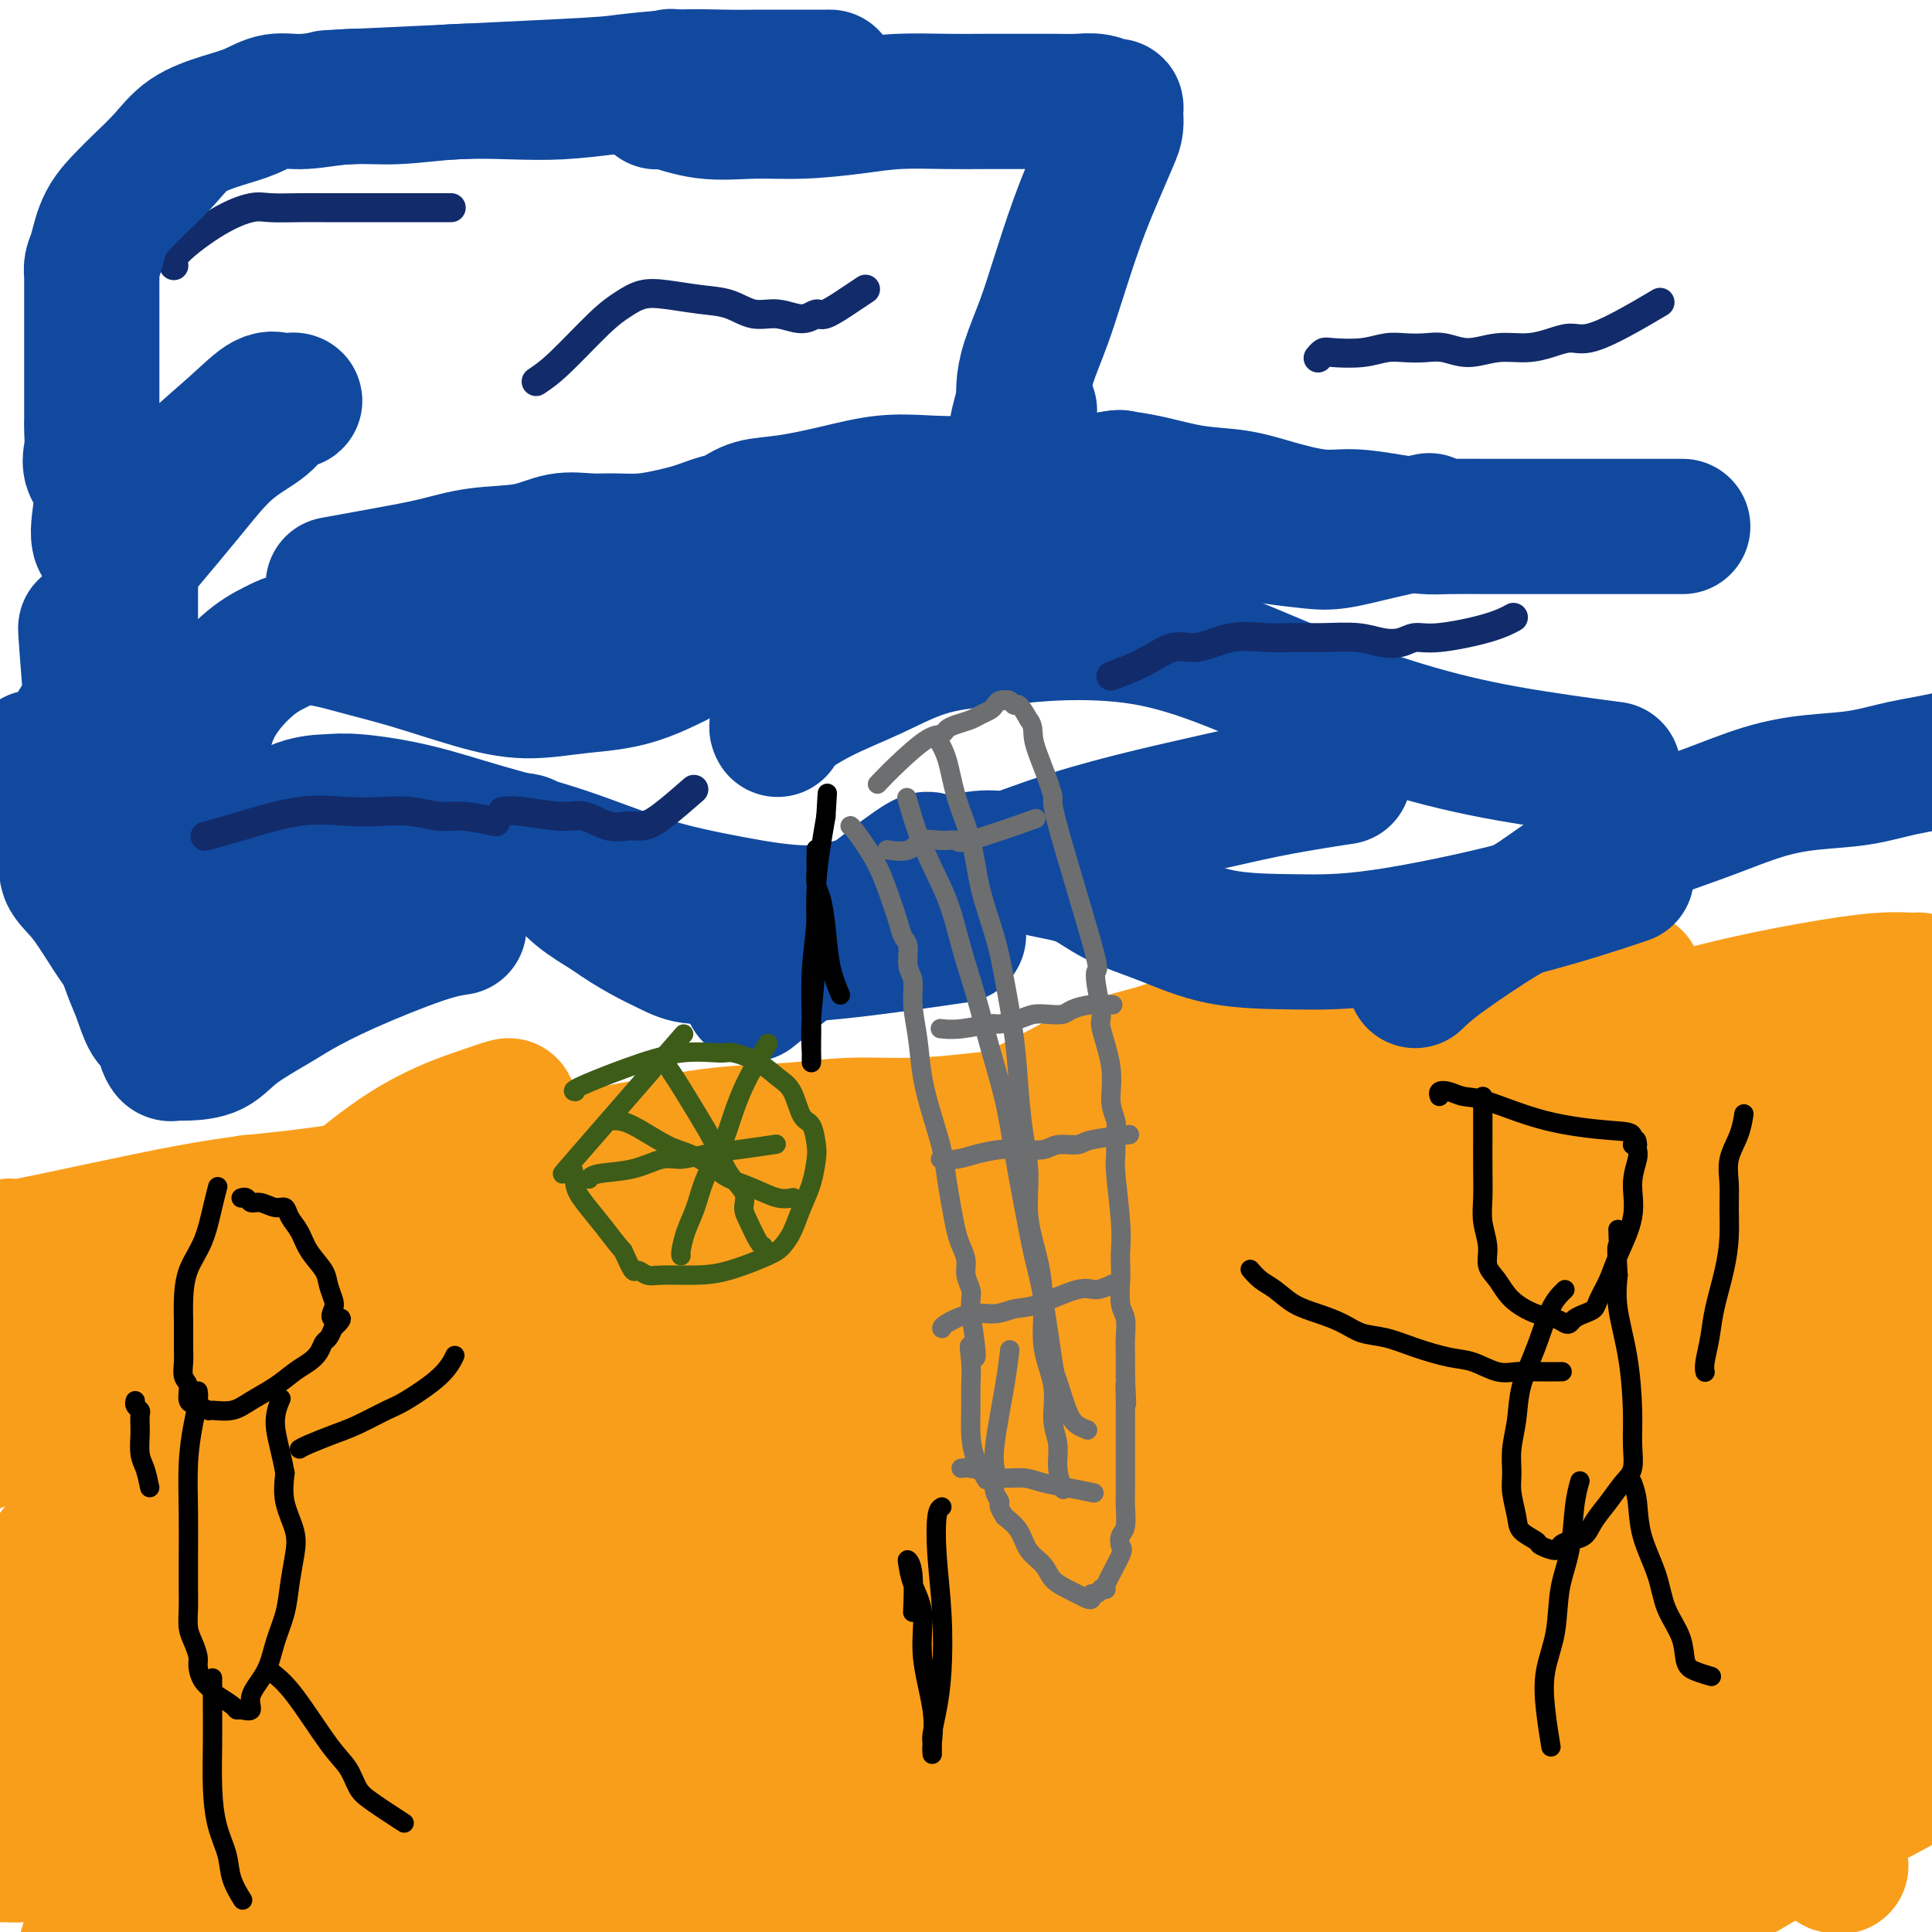 <svg viewBox='0 0 400 400' version='1.1' xmlns='http://www.w3.org/2000/svg' xmlns:xlink='http://www.w3.org/1999/xlink'><g fill='none' stroke='#F99E1B' stroke-width='20' stroke-linecap='round' stroke-linejoin='round'><path d='M29,281c-0.121,0.184 -0.242,0.368 0,0c0.242,-0.368 0.848,-1.289 1,-2c0.152,-0.711 -0.151,-1.214 1,-4c1.151,-2.786 3.756,-7.857 6,-12c2.244,-4.143 4.129,-7.360 6,-10c1.871,-2.640 3.729,-4.705 5,-6c1.271,-1.295 1.955,-1.822 3,-2c1.045,-0.178 2.452,-0.006 4,0c1.548,0.006 3.238,-0.152 5,0c1.762,0.152 3.594,0.615 9,2c5.406,1.385 14.384,3.691 19,5c4.616,1.309 4.870,1.622 8,2c3.130,0.378 9.136,0.821 14,1c4.864,0.179 8.586,0.095 13,0c4.414,-0.095 9.519,-0.201 15,-1c5.481,-0.799 11.337,-2.292 17,-4c5.663,-1.708 11.132,-3.633 17,-6c5.868,-2.367 12.134,-5.176 18,-8c5.866,-2.824 11.331,-5.663 16,-8c4.669,-2.337 8.543,-4.173 12,-6c3.457,-1.827 6.498,-3.644 10,-5c3.502,-1.356 7.467,-2.251 10,-3c2.533,-0.749 3.635,-1.353 10,-2c6.365,-0.647 17.995,-1.338 25,-2c7.005,-0.662 9.386,-1.293 15,-1c5.614,0.293 14.461,1.512 18,2c3.539,0.488 1.769,0.244 0,0'/><path d='M52,331c1.071,-0.795 2.143,-1.589 7,-5c4.857,-3.411 13.500,-9.437 18,-12c4.500,-2.563 4.856,-1.663 7,-2c2.144,-0.337 6.075,-1.912 10,-3c3.925,-1.088 7.842,-1.688 12,-2c4.158,-0.312 8.555,-0.337 13,0c4.445,0.337 8.937,1.034 15,2c6.063,0.966 13.697,2.199 15,4c1.303,1.801 -3.725,4.170 14,4c17.725,-0.170 58.205,-2.881 78,-6c19.795,-3.119 18.906,-6.647 22,-9c3.094,-2.353 10.170,-3.529 13,-4c2.830,-0.471 1.415,-0.235 0,0'/><path d='M156,383c0.017,0.068 0.034,0.136 0,0c-0.034,-0.136 -0.117,-0.474 3,-3c3.117,-2.526 9.436,-7.238 15,-11c5.564,-3.762 10.374,-6.572 15,-9c4.626,-2.428 9.067,-4.472 14,-6c4.933,-1.528 10.359,-2.539 16,-4c5.641,-1.461 11.496,-3.372 17,-4c5.504,-0.628 10.656,0.027 15,0c4.344,-0.027 7.881,-0.737 13,0c5.119,0.737 11.819,2.922 18,4c6.181,1.078 11.841,1.048 15,1c3.159,-0.048 3.816,-0.116 7,0c3.184,0.116 8.896,0.416 16,0c7.104,-0.416 15.601,-1.547 19,-2c3.399,-0.453 1.699,-0.226 0,0'/><path d='M200,286c5.334,-4.167 10.668,-8.335 16,-12c5.332,-3.665 10.662,-6.829 16,-9c5.338,-2.171 10.686,-3.350 16,-4c5.314,-0.650 10.596,-0.773 16,-1c5.404,-0.227 10.931,-0.560 17,0c6.069,0.560 12.682,2.013 19,3c6.318,0.987 12.342,1.507 18,2c5.658,0.493 10.950,0.958 17,1c6.050,0.042 12.859,-0.339 20,-2c7.141,-1.661 14.615,-4.601 20,-7c5.385,-2.399 8.681,-4.257 10,-5c1.319,-0.743 0.659,-0.372 0,0'/><path d='M23,339c11.789,-10.009 23.579,-20.018 30,-24c6.421,-3.982 7.474,-1.937 10,-1c2.526,0.937 6.525,0.765 10,2c3.475,1.235 6.426,3.878 9,6c2.574,2.122 4.771,3.722 7,5c2.229,1.278 4.491,2.235 7,3c2.509,0.765 5.265,1.340 8,2c2.735,0.660 5.448,1.406 10,1c4.552,-0.406 10.942,-1.965 17,-3c6.058,-1.035 11.785,-1.548 16,-2c4.215,-0.452 6.919,-0.843 8,-1c1.081,-0.157 0.541,-0.078 0,0'/><path d='M69,354c2.719,-0.224 5.439,-0.447 9,-1c3.561,-0.553 7.965,-1.434 11,-2c3.035,-0.566 4.701,-0.817 15,-2c10.299,-1.183 29.230,-3.298 37,-4c7.770,-0.702 4.378,0.008 6,0c1.622,-0.008 8.257,-0.734 12,-1c3.743,-0.266 4.592,-0.072 7,0c2.408,0.072 6.373,0.021 10,0c3.627,-0.021 6.915,-0.013 10,0c3.085,0.013 5.965,0.032 9,0c3.035,-0.032 6.224,-0.114 10,0c3.776,0.114 8.139,0.426 13,0c4.861,-0.426 10.221,-1.588 16,-3c5.779,-1.412 11.979,-3.072 19,-5c7.021,-1.928 14.863,-4.122 18,-5c3.137,-0.878 1.568,-0.439 0,0'/><path d='M258,282c3.637,-2.534 7.274,-5.068 11,-7c3.726,-1.932 7.541,-3.262 12,-4c4.459,-0.738 9.563,-0.886 14,-1c4.437,-0.114 8.208,-0.196 13,0c4.792,0.196 10.604,0.669 16,1c5.396,0.331 10.375,0.519 16,1c5.625,0.481 11.897,1.253 18,2c6.103,0.747 12.038,1.468 18,1c5.962,-0.468 11.951,-2.126 16,-3c4.049,-0.874 6.157,-0.964 7,-1c0.843,-0.036 0.422,-0.018 0,0'/><path d='M261,351c1.067,-0.529 2.134,-1.057 5,-2c2.866,-0.943 7.532,-2.300 12,-3c4.468,-0.700 8.739,-0.743 13,-1c4.261,-0.257 8.514,-0.729 14,-1c5.486,-0.271 12.207,-0.340 18,0c5.793,0.340 10.657,1.088 15,1c4.343,-0.088 8.164,-1.013 12,-2c3.836,-0.987 7.687,-2.035 12,-4c4.313,-1.965 9.090,-4.847 11,-6c1.910,-1.153 0.955,-0.576 0,0'/><path d='M264,315c0.052,0.034 0.104,0.067 0,0c-0.104,-0.067 -0.363,-0.235 2,-1c2.363,-0.765 7.348,-2.129 13,-4c5.652,-1.871 11.971,-4.250 18,-6c6.029,-1.750 11.769,-2.872 18,-4c6.231,-1.128 12.952,-2.264 19,-3c6.048,-0.736 11.422,-1.073 17,-2c5.578,-0.927 11.361,-2.444 17,-4c5.639,-1.556 11.134,-3.150 15,-4c3.866,-0.850 6.105,-0.957 7,-1c0.895,-0.043 0.448,-0.021 0,0'/><path d='M36,319c6.073,-5.945 12.146,-11.890 23,-20c10.854,-8.110 26.488,-18.384 34,-23c7.512,-4.616 6.903,-3.574 11,-5c4.097,-1.426 12.900,-5.321 20,-8c7.100,-2.679 12.499,-4.141 16,-5c3.501,-0.859 5.106,-1.116 6,-1c0.894,0.116 1.076,0.604 0,1c-1.076,0.396 -3.412,0.700 -12,5c-8.588,4.300 -23.428,12.596 -35,19c-11.572,6.404 -19.875,10.915 -28,15c-8.125,4.085 -16.072,7.743 -22,11c-5.928,3.257 -9.836,6.114 -12,8c-2.164,1.886 -2.582,2.803 -3,3c-0.418,0.197 -0.835,-0.324 0,-1c0.835,-0.676 2.924,-1.506 8,-4c5.076,-2.494 13.140,-6.650 22,-11c8.860,-4.350 18.517,-8.892 27,-13c8.483,-4.108 15.792,-7.781 21,-11c5.208,-3.219 8.315,-5.985 10,-7c1.685,-1.015 1.948,-0.281 2,0c0.052,0.281 -0.107,0.108 0,0c0.107,-0.108 0.481,-0.153 -5,3c-5.481,3.153 -16.817,9.502 -27,17c-10.183,7.498 -19.214,16.144 -25,21c-5.786,4.856 -8.327,5.923 -12,8c-3.673,2.077 -8.478,5.165 -11,7c-2.522,1.835 -2.761,2.418 -3,3'/><path d='M41,331c-10.898,8.404 2.357,-0.087 9,-4c6.643,-3.913 6.675,-3.250 18,-8c11.325,-4.750 33.944,-14.914 52,-24c18.056,-9.086 31.549,-17.094 44,-24c12.451,-6.906 23.862,-12.712 34,-18c10.138,-5.288 19.004,-10.060 23,-11c3.996,-0.940 3.121,1.951 10,-2c6.879,-3.951 21.513,-14.746 -1,2c-22.513,16.746 -82.173,61.032 -114,85c-31.827,23.968 -35.822,27.616 -40,30c-4.178,2.384 -8.541,3.504 -10,4c-1.459,0.496 -0.015,0.370 1,0c1.015,-0.370 1.599,-0.983 10,-6c8.401,-5.017 24.618,-14.436 44,-24c19.382,-9.564 41.929,-19.272 63,-30c21.071,-10.728 40.666,-22.477 57,-32c16.334,-9.523 29.408,-16.821 40,-22c10.592,-5.179 18.703,-8.240 23,-10c4.297,-1.760 4.782,-2.218 5,-2c0.218,0.218 0.171,1.113 -3,3c-3.171,1.887 -9.467,4.765 -25,14c-15.533,9.235 -40.305,24.825 -58,36c-17.695,11.175 -28.315,17.934 -41,27c-12.685,9.066 -27.436,20.440 -36,27c-8.564,6.560 -10.941,8.308 -12,9c-1.059,0.692 -0.799,0.330 -1,0c-0.201,-0.330 -0.862,-0.627 6,-1c6.862,-0.373 21.246,-0.821 27,-1c5.754,-0.179 2.877,-0.090 0,0'/></g>
<g fill='none' stroke='#F99E1B' stroke-width='28' stroke-linecap='round' stroke-linejoin='round'><path d='M29,310c0.262,-0.204 0.523,-0.409 1,-2c0.477,-1.591 1.168,-4.569 3,-9c1.832,-4.431 4.803,-10.316 10,-18c5.197,-7.684 12.620,-17.169 20,-25c7.380,-7.831 14.719,-14.009 21,-18c6.281,-3.991 11.506,-5.794 15,-7c3.494,-1.206 5.257,-1.816 6,-2c0.743,-0.184 0.467,0.058 0,1c-0.467,0.942 -1.123,2.583 -6,7c-4.877,4.417 -13.973,11.610 -25,19c-11.027,7.390 -23.985,14.976 -33,24c-9.015,9.024 -14.085,19.486 -22,31c-7.915,11.514 -18.673,24.080 -25,33c-6.327,8.920 -8.222,14.193 -9,17c-0.778,2.807 -0.440,3.148 0,4c0.440,0.852 0.982,2.214 0,2c-0.982,-0.214 -3.487,-2.003 2,-8c5.487,-5.997 18.966,-16.201 30,-25c11.034,-8.799 19.623,-16.193 31,-25c11.377,-8.807 25.543,-19.027 38,-28c12.457,-8.973 23.207,-16.700 33,-23c9.793,-6.300 18.630,-11.174 24,-14c5.370,-2.826 7.272,-3.604 9,-4c1.728,-0.396 3.281,-0.410 1,2c-2.281,2.410 -8.395,7.244 -23,18c-14.605,10.756 -37.701,27.434 -53,41c-15.299,13.566 -22.800,24.019 -29,31c-6.200,6.981 -11.100,10.491 -16,14'/><path d='M32,346c-8.292,8.179 -6.523,6.125 -3,3c3.523,-3.125 8.801,-7.322 13,-11c4.199,-3.678 7.319,-6.838 20,-14c12.681,-7.162 34.924,-18.328 52,-27c17.076,-8.672 28.987,-14.850 41,-21c12.013,-6.150 24.130,-12.271 33,-16c8.870,-3.729 14.493,-5.067 17,-5c2.507,0.067 1.900,1.540 2,2c0.100,0.460 0.909,-0.092 -6,5c-6.909,5.092 -21.536,15.828 -38,30c-16.464,14.172 -34.767,31.781 -52,45c-17.233,13.219 -33.397,22.049 -47,30c-13.603,7.951 -24.646,15.021 -31,20c-6.354,4.979 -8.019,7.865 -9,9c-0.981,1.135 -1.277,0.520 0,0c1.277,-0.520 4.126,-0.945 14,-7c9.874,-6.055 26.774,-17.741 46,-30c19.226,-12.259 40.778,-25.091 62,-37c21.222,-11.909 42.115,-22.897 63,-34c20.885,-11.103 41.762,-22.323 57,-30c15.238,-7.677 24.837,-11.812 31,-14c6.163,-2.188 8.892,-2.427 8,-1c-0.892,1.427 -5.404,4.522 -20,12c-14.596,7.478 -39.276,19.340 -59,32c-19.724,12.660 -34.493,26.118 -52,39c-17.507,12.882 -37.752,25.187 -55,35c-17.248,9.813 -31.500,17.136 -40,22c-8.500,4.864 -11.250,7.271 -13,9c-1.750,1.729 -2.500,2.780 4,-2c6.500,-4.780 20.250,-15.390 34,-26'/><path d='M104,364c32.162,-19.353 93.568,-53.737 121,-69c27.432,-15.263 20.889,-11.406 28,-15c7.111,-3.594 27.877,-14.638 41,-21c13.123,-6.362 18.603,-8.043 22,-9c3.397,-0.957 4.710,-1.190 4,0c-0.710,1.190 -3.444,3.803 -5,4c-1.556,0.197 -1.935,-2.021 -37,22c-35.065,24.021 -104.815,74.283 -135,96c-30.185,21.717 -20.803,14.890 -18,13c2.803,-1.890 -0.971,1.157 -2,2c-1.029,0.843 0.687,-0.519 8,-6c7.313,-5.481 20.222,-15.083 38,-26c17.778,-10.917 40.426,-23.151 59,-32c18.574,-8.849 33.074,-14.313 47,-20c13.926,-5.687 27.279,-11.596 37,-16c9.721,-4.404 15.811,-7.303 19,-8c3.189,-0.697 3.479,0.806 4,1c0.521,0.194 1.274,-0.923 -3,2c-4.274,2.923 -13.575,9.886 -29,22c-15.425,12.114 -36.976,29.381 -52,40c-15.024,10.619 -23.522,14.592 -35,21c-11.478,6.408 -25.936,15.253 -35,21c-9.064,5.747 -12.734,8.398 -15,10c-2.266,1.602 -3.128,2.157 -3,2c0.128,-0.157 1.247,-1.025 8,-5c6.753,-3.975 19.140,-11.055 35,-20c15.860,-8.945 35.193,-19.754 52,-28c16.807,-8.246 31.088,-13.927 42,-18c10.912,-4.073 18.456,-6.536 26,-9'/><path d='M326,318c14.559,-4.437 16.956,-2.030 18,-1c1.044,1.030 0.735,0.682 -6,6c-6.735,5.318 -19.895,16.302 -36,28c-16.105,11.698 -35.154,24.112 -51,34c-15.846,9.888 -28.488,17.251 -39,23c-10.512,5.749 -18.892,9.884 -22,12c-3.108,2.116 -0.942,2.212 10,-3c10.942,-5.212 30.662,-15.734 43,-22c12.338,-6.266 17.295,-8.278 28,-14c10.705,-5.722 27.157,-15.153 41,-21c13.843,-5.847 25.078,-8.108 33,-10c7.922,-1.892 12.531,-3.414 15,-4c2.469,-0.586 2.797,-0.236 3,0c0.203,0.236 0.279,0.357 -1,2c-1.279,1.643 -3.915,4.809 -12,11c-8.085,6.191 -21.618,15.408 -33,24c-11.382,8.592 -20.612,16.558 -29,23c-8.388,6.442 -15.935,11.360 -20,14c-4.065,2.640 -4.648,3.001 -5,3c-0.352,-0.001 -0.474,-0.365 0,-1c0.474,-0.635 1.545,-1.540 7,-4c5.455,-2.460 15.294,-6.474 27,-12c11.706,-5.526 25.281,-12.563 37,-18c11.719,-5.437 21.584,-9.272 29,-12c7.416,-2.728 12.382,-4.347 15,-5c2.618,-0.653 2.887,-0.340 3,0c0.113,0.340 0.069,0.707 -1,1c-1.069,0.293 -3.163,0.512 -10,5c-6.837,4.488 -18.419,13.244 -30,22'/><path d='M340,399c-11.537,9.293 -19.881,18.525 -28,25c-8.119,6.475 -16.014,10.192 -21,12c-4.986,1.808 -7.063,1.708 -8,2c-0.937,0.292 -0.735,0.977 2,-1c2.735,-1.977 8.002,-6.616 19,-14c10.998,-7.384 27.728,-17.515 40,-25c12.272,-7.485 20.085,-12.326 34,-20c13.915,-7.674 33.932,-18.180 41,-22c7.068,-3.820 1.186,-0.952 -1,0c-2.186,0.952 -0.677,-0.012 -7,3c-6.323,3.012 -20.477,10.001 -33,16c-12.523,5.999 -23.415,11.008 -32,14c-8.585,2.992 -14.862,3.966 -21,5c-6.138,1.034 -12.137,2.127 -16,2c-3.863,-0.127 -5.589,-1.475 -6,-3c-0.411,-1.525 0.493,-3.227 4,-10c3.507,-6.773 9.616,-18.615 18,-29c8.384,-10.385 19.044,-19.312 28,-27c8.956,-7.688 16.207,-14.138 22,-20c5.793,-5.862 10.126,-11.135 13,-15c2.874,-3.865 4.287,-6.322 4,-8c-0.287,-1.678 -2.275,-2.577 -3,-3c-0.725,-0.423 -0.186,-0.370 -4,1c-3.814,1.370 -11.981,4.056 -25,10c-13.019,5.944 -30.889,15.145 -43,21c-12.111,5.855 -18.463,8.363 -26,11c-7.537,2.637 -16.260,5.402 -23,7c-6.740,1.598 -11.497,2.028 -14,2c-2.503,-0.028 -2.751,-0.514 -3,-1'/><path d='M251,332c-6.385,1.321 -2.348,0.623 3,-3c5.348,-3.623 12.006,-10.171 22,-18c9.994,-7.829 23.324,-16.940 35,-26c11.676,-9.060 21.697,-18.069 30,-25c8.303,-6.931 14.889,-11.784 19,-15c4.111,-3.216 5.747,-4.796 5,-5c-0.747,-0.204 -3.879,0.969 0,0c3.879,-0.969 14.768,-4.079 -12,4c-26.768,8.079 -91.194,27.347 -117,35c-25.806,7.653 -12.992,3.692 -13,3c-0.008,-0.692 -12.837,1.885 -18,3c-5.163,1.115 -2.658,0.768 -1,0c1.658,-0.768 2.471,-1.956 12,-9c9.529,-7.044 27.774,-19.945 38,-27c10.226,-7.055 12.434,-8.264 20,-12c7.566,-3.736 20.489,-9.998 31,-15c10.511,-5.002 18.611,-8.743 24,-12c5.389,-3.257 8.066,-6.031 9,-7c0.934,-0.969 0.124,-0.134 0,0c-0.124,0.134 0.439,-0.434 -5,1c-5.439,1.434 -16.882,4.870 -30,10c-13.118,5.130 -27.913,11.953 -40,17c-12.087,5.047 -21.465,8.318 -30,11c-8.535,2.682 -16.228,4.774 -23,7c-6.772,2.226 -12.624,4.585 -16,6c-3.376,1.415 -4.276,1.884 -5,2c-0.724,0.116 -1.272,-0.123 0,-1c1.272,-0.877 4.363,-2.394 11,-6c6.637,-3.606 16.818,-9.303 27,-15'/><path d='M227,235c11.069,-5.558 19.743,-8.452 26,-11c6.257,-2.548 10.099,-4.750 13,-6c2.901,-1.250 4.863,-1.549 4,-1c-0.863,0.549 -4.549,1.945 -2,1c2.549,-0.945 11.334,-4.232 -18,8c-29.334,12.232 -96.785,39.981 -124,51c-27.215,11.019 -14.192,5.308 -12,4c2.192,-1.308 -6.446,1.788 -10,3c-3.554,1.212 -2.022,0.539 -1,0c1.022,-0.539 1.535,-0.943 6,-3c4.465,-2.057 12.882,-5.766 22,-10c9.118,-4.234 18.937,-8.991 27,-13c8.063,-4.009 14.371,-7.269 18,-9c3.629,-1.731 4.580,-1.934 5,-2c0.420,-0.066 0.309,0.003 0,0c-0.309,-0.003 -0.815,-0.079 -8,3c-7.185,3.079 -21.050,9.311 -34,15c-12.950,5.689 -24.985,10.834 -35,15c-10.015,4.166 -18.011,7.354 -26,11c-7.989,3.646 -15.971,7.751 -22,11c-6.029,3.249 -10.104,5.641 -12,7c-1.896,1.359 -1.611,1.686 -2,2c-0.389,0.314 -1.450,0.615 2,-1c3.450,-1.615 11.412,-5.147 21,-11c9.588,-5.853 20.801,-14.027 30,-21c9.199,-6.973 16.383,-12.745 21,-17c4.617,-4.255 6.666,-6.992 8,-8c1.334,-1.008 1.953,-0.288 2,0c0.047,0.288 -0.476,0.144 -1,0'/><path d='M125,253c5.126,-4.526 -12.060,7.159 -21,13c-8.940,5.841 -9.634,5.838 -17,11c-7.366,5.162 -21.405,15.488 -32,24c-10.595,8.512 -17.745,15.209 -23,21c-5.255,5.791 -8.615,10.674 -11,14c-2.385,3.326 -3.793,5.094 -3,5c0.793,-0.094 3.789,-2.050 10,-6c6.211,-3.950 15.636,-9.896 24,-15c8.364,-5.104 15.667,-9.368 22,-13c6.333,-3.632 11.697,-6.631 15,-8c3.303,-1.369 4.545,-1.108 5,-1c0.455,0.108 0.121,0.063 -2,1c-2.121,0.937 -6.030,2.858 -15,10c-8.970,7.142 -23.000,19.507 -33,29c-10.000,9.493 -15.968,16.115 -22,22c-6.032,5.885 -12.128,11.033 -16,15c-3.872,3.967 -5.520,6.755 -6,8c-0.480,1.245 0.208,0.948 2,1c1.792,0.052 4.687,0.452 9,-3c4.313,-3.452 10.045,-10.756 21,-20c10.955,-9.244 27.134,-20.429 40,-28c12.866,-7.571 22.418,-11.529 35,-17c12.582,-5.471 28.192,-12.456 34,-15c5.808,-2.544 1.813,-0.646 0,0c-1.813,0.646 -1.445,0.039 -6,4c-4.555,3.961 -14.034,12.489 -27,23c-12.966,10.511 -29.419,23.003 -42,33c-12.581,9.997 -21.291,17.498 -30,25'/><path d='M36,386c-20.139,16.858 -17.987,16.503 -18,18c-0.013,1.497 -2.190,4.845 -4,7c-1.810,2.155 -3.252,3.115 2,0c5.252,-3.115 17.199,-10.307 20,-12c2.801,-1.693 -3.544,2.112 21,-13c24.544,-15.112 79.976,-49.140 90,-51c10.024,-1.860 -25.362,28.447 -43,42c-17.638,13.553 -17.529,10.353 -20,11c-2.471,0.647 -7.521,5.142 -11,8c-3.479,2.858 -5.387,4.081 -2,3c3.387,-1.081 12.070,-4.464 18,-7c5.930,-2.536 9.109,-4.224 21,-10c11.891,-5.776 32.494,-15.639 49,-23c16.506,-7.361 28.915,-12.221 41,-16c12.085,-3.779 23.846,-6.479 31,-8c7.154,-1.521 9.702,-1.865 12,-2c2.298,-0.135 4.347,-0.062 3,1c-1.347,1.062 -6.089,3.111 -10,5c-3.911,1.889 -6.991,3.617 -20,11c-13.009,7.383 -35.945,20.422 -50,28c-14.055,7.578 -19.227,9.696 -28,14c-8.773,4.304 -21.145,10.793 -29,15c-7.855,4.207 -11.192,6.133 -14,8c-2.808,1.867 -5.088,3.676 -1,2c4.088,-1.676 14.544,-6.838 25,-12'/><path d='M119,405c22.895,-10.523 68.133,-31.829 89,-42c20.867,-10.171 17.364,-9.206 29,-13c11.636,-3.794 38.412,-12.347 58,-18c19.588,-5.653 31.987,-8.405 38,-9c6.013,-0.595 5.640,0.967 14,-2c8.360,-2.967 25.452,-10.464 1,1c-24.452,11.464 -90.447,41.887 -121,55c-30.553,13.113 -25.662,8.915 -29,9c-3.338,0.085 -14.905,4.453 -21,7c-6.095,2.547 -6.717,3.271 -8,4c-1.283,0.729 -3.226,1.461 2,0c5.226,-1.461 17.620,-5.116 34,-12c16.380,-6.884 36.747,-16.998 56,-25c19.253,-8.002 37.392,-13.893 54,-19c16.608,-5.107 31.683,-9.431 43,-12c11.317,-2.569 18.875,-3.383 22,-3c3.125,0.383 1.816,1.963 4,1c2.184,-0.963 7.860,-4.469 -4,1c-11.860,5.469 -41.255,19.914 -63,30c-21.745,10.086 -35.839,15.812 -44,19c-8.161,3.188 -10.387,3.836 -18,7c-7.613,3.164 -20.612,8.842 -29,13c-8.388,4.158 -12.165,6.796 -14,8c-1.835,1.204 -1.728,0.973 -2,1c-0.272,0.027 -0.924,0.311 6,-2c6.924,-2.311 21.423,-7.217 37,-14c15.577,-6.783 32.232,-15.441 47,-22c14.768,-6.559 27.648,-11.017 39,-14c11.352,-2.983 21.176,-4.492 31,-6'/><path d='M370,348c6.000,-0.720 5.500,0.480 5,1c-0.500,0.520 -1.000,0.361 -4,3c-3.000,2.639 -8.498,8.077 -18,15c-9.502,6.923 -23.006,15.330 -30,20c-6.994,4.670 -7.476,5.603 -8,6c-0.524,0.397 -1.088,0.256 -2,1c-0.912,0.744 -2.171,2.371 -1,2c1.171,-0.371 4.773,-2.741 14,-8c9.227,-5.259 24.078,-13.408 34,-19c9.922,-5.592 14.916,-8.627 24,-14c9.084,-5.373 22.259,-13.084 29,-17c6.741,-3.916 7.048,-4.035 7,-4c-0.048,0.035 -0.450,0.226 -3,2c-2.550,1.774 -7.248,5.132 -10,7c-2.752,1.868 -3.557,2.248 -7,5c-3.443,2.752 -9.525,7.878 -13,11c-3.475,3.122 -4.344,4.240 -5,5c-0.656,0.760 -1.100,1.162 -1,1c0.100,-0.162 0.745,-0.886 1,-1c0.255,-0.114 0.122,0.383 0,0c-0.122,-0.383 -0.231,-1.647 0,-3c0.231,-1.353 0.802,-2.795 1,-4c0.198,-1.205 0.023,-2.174 0,-4c-0.023,-1.826 0.104,-4.509 0,-7c-0.104,-2.491 -0.440,-4.792 -1,-8c-0.560,-3.208 -1.343,-7.325 -2,-12c-0.657,-4.675 -1.188,-9.907 -2,-15c-0.812,-5.093 -1.906,-10.046 -3,-15'/><path d='M375,296c-2.847,-11.337 -5.963,-14.681 -9,-19c-3.037,-4.319 -5.995,-9.615 -8,-13c-2.005,-3.385 -3.057,-4.858 -5,-7c-1.943,-2.142 -4.776,-4.951 -8,-7c-3.224,-2.049 -6.839,-3.337 -10,-5c-3.161,-1.663 -5.868,-3.700 -9,-5c-3.132,-1.300 -6.690,-1.863 -10,-2c-3.310,-0.137 -6.372,0.153 -9,0c-2.628,-0.153 -4.821,-0.748 -7,-1c-2.179,-0.252 -4.344,-0.163 -7,-1c-2.656,-0.837 -5.804,-2.602 -7,-3c-1.196,-0.398 -0.440,0.572 1,0c1.440,-0.572 3.565,-2.684 8,-5c4.435,-2.316 11.181,-4.834 18,-7c6.819,-2.166 13.712,-3.978 21,-6c7.288,-2.022 14.972,-4.254 22,-6c7.028,-1.746 13.402,-3.004 19,-4c5.598,-0.996 10.421,-1.728 14,-2c3.579,-0.272 5.912,-0.083 7,0c1.088,0.083 0.929,0.060 1,0c0.071,-0.060 0.371,-0.156 0,0c-0.371,0.156 -1.413,0.564 -2,1c-0.587,0.436 -0.718,0.901 -1,1c-0.282,0.099 -0.715,-0.169 -1,0c-0.285,0.169 -0.423,0.776 -1,1c-0.577,0.224 -1.593,0.064 -2,0c-0.407,-0.064 -0.203,-0.032 0,0'/><path d='M390,206c-1.112,0.385 -0.894,-0.152 -2,0c-1.106,0.152 -3.538,0.992 -8,2c-4.462,1.008 -10.953,2.185 -19,4c-8.047,1.815 -17.649,4.270 -27,6c-9.351,1.730 -18.449,2.736 -28,4c-9.551,1.264 -19.553,2.786 -29,4c-9.447,1.214 -18.338,2.119 -26,3c-7.662,0.881 -14.096,1.738 -20,2c-5.904,0.262 -11.279,-0.070 -16,0c-4.721,0.070 -8.790,0.542 -13,1c-4.210,0.458 -8.563,0.901 -13,1c-4.437,0.099 -8.958,-0.147 -13,0c-4.042,0.147 -7.605,0.685 -12,1c-4.395,0.315 -9.621,0.406 -15,1c-5.379,0.594 -10.912,1.690 -18,3c-7.088,1.310 -15.733,2.833 -24,4c-8.267,1.167 -16.158,1.979 -24,3c-7.842,1.021 -15.636,2.253 -22,3c-6.364,0.747 -11.298,1.010 -22,3c-10.702,1.990 -27.170,5.707 -34,7c-6.830,1.293 -4.020,0.163 -3,0c1.020,-0.163 0.249,0.642 0,2c-0.249,1.358 0.024,3.268 0,5c-0.024,1.732 -0.343,3.287 0,4c0.343,0.713 1.349,0.586 3,1c1.651,0.414 3.948,1.369 6,2c2.052,0.631 3.860,0.939 7,1c3.140,0.061 7.611,-0.125 12,-1c4.389,-0.875 8.694,-2.437 13,-4'/><path d='M43,268c7.778,-2.101 11.224,-5.354 13,-7c1.776,-1.646 1.882,-1.685 2,-2c0.118,-0.315 0.247,-0.905 0,-1c-0.247,-0.095 -0.870,0.304 -4,1c-3.130,0.696 -8.768,1.689 -19,6c-10.232,4.311 -25.058,11.942 -33,17c-7.942,5.058 -9.001,7.545 -11,11c-1.999,3.455 -4.938,7.880 -6,10c-1.062,2.120 -0.247,1.935 0,2c0.247,0.065 -0.072,0.379 0,0c0.072,-0.379 0.537,-1.450 6,-4c5.463,-2.550 15.926,-6.578 23,-11c7.074,-4.422 10.760,-9.239 15,-13c4.240,-3.761 9.036,-6.468 12,-8c2.964,-1.532 4.098,-1.889 6,-3c1.902,-1.111 4.574,-2.974 2,0c-2.574,2.974 -10.392,10.787 -15,17c-4.608,6.213 -6.005,10.828 -7,13c-0.995,2.172 -1.590,1.901 -2,3c-0.410,1.099 -0.637,3.569 -1,5c-0.363,1.431 -0.863,1.824 3,3c3.863,1.176 12.088,3.135 17,4c4.912,0.865 6.509,0.635 15,0c8.491,-0.635 23.874,-1.675 39,-4c15.126,-2.325 29.996,-5.934 45,-10c15.004,-4.066 30.144,-8.590 44,-13c13.856,-4.410 26.428,-8.705 39,-13'/><path d='M226,271c23.560,-6.610 40.962,-10.134 50,-12c9.038,-1.866 9.714,-2.073 16,-3c6.286,-0.927 18.183,-2.574 28,-4c9.817,-1.426 17.556,-2.633 24,-3c6.444,-0.367 11.595,0.104 16,0c4.405,-0.104 8.066,-0.782 12,-1c3.934,-0.218 8.141,0.025 13,0c4.859,-0.025 10.369,-0.319 16,0c5.631,0.319 11.383,1.252 17,2c5.617,0.748 11.097,1.312 15,2c3.903,0.688 6.227,1.502 8,2c1.773,0.498 2.996,0.681 1,1c-1.996,0.319 -7.210,0.776 -10,1c-2.790,0.224 -3.156,0.217 -7,0c-3.844,-0.217 -11.167,-0.642 -18,-1c-6.833,-0.358 -13.177,-0.647 -19,-1c-5.823,-0.353 -11.125,-0.770 -16,-1c-4.875,-0.230 -9.323,-0.275 -13,0c-3.677,0.275 -6.581,0.868 -9,1c-2.419,0.132 -4.351,-0.196 -6,1c-1.649,1.196 -3.014,3.918 -3,5c0.014,1.082 1.405,0.524 4,1c2.595,0.476 6.392,1.986 13,2c6.608,0.014 16.027,-1.467 24,-3c7.973,-1.533 14.501,-3.118 20,-5c5.499,-1.882 9.969,-4.061 14,-6c4.031,-1.939 7.624,-3.637 10,-5c2.376,-1.363 3.536,-2.389 4,-3c0.464,-0.611 0.232,-0.805 0,-1'/><path d='M430,240c3.839,-2.575 -0.564,-1.514 -4,-1c-3.436,0.514 -5.906,0.479 -10,1c-4.094,0.521 -9.813,1.596 -14,3c-4.187,1.404 -6.843,3.137 -9,5c-2.157,1.863 -3.817,3.855 -5,6c-1.183,2.145 -1.890,4.442 -3,6c-1.110,1.558 -2.624,2.378 -1,5c1.624,2.622 6.385,7.044 11,5c4.615,-2.044 9.083,-10.556 11,-16c1.917,-5.444 1.283,-7.819 1,-11c-0.283,-3.181 -0.215,-7.168 -2,-10c-1.785,-2.832 -5.423,-4.508 -8,-6c-2.577,-1.492 -4.094,-2.799 -6,-3c-1.906,-0.201 -4.200,0.705 -7,2c-2.800,1.295 -6.107,2.979 -9,5c-2.893,2.021 -5.373,4.379 -7,7c-1.627,2.621 -2.403,5.504 -3,8c-0.597,2.496 -1.017,4.604 -1,6c0.017,1.396 0.469,2.081 1,3c0.531,0.919 1.140,2.072 2,3c0.860,0.928 1.972,1.632 6,0c4.028,-1.632 10.973,-5.599 17,-9c6.027,-3.401 11.136,-6.235 15,-9c3.864,-2.765 6.483,-5.462 8,-7c1.517,-1.538 1.932,-1.917 2,-2c0.068,-0.083 -0.213,0.132 -1,0c-0.787,-0.132 -2.082,-0.609 -5,0c-2.918,0.609 -7.459,2.305 -12,4'/><path d='M397,235c-5.736,2.169 -11.078,5.590 -17,9c-5.922,3.410 -12.426,6.809 -18,10c-5.574,3.191 -10.218,6.173 -14,9c-3.782,2.827 -6.703,5.497 -8,7c-1.297,1.503 -0.970,1.839 -1,2c-0.030,0.161 -0.419,0.147 0,0c0.419,-0.147 1.645,-0.427 6,-3c4.355,-2.573 11.841,-7.440 19,-12c7.159,-4.560 13.993,-8.815 19,-12c5.007,-3.185 8.186,-5.301 11,-7c2.814,-1.699 5.261,-2.981 7,-4c1.739,-1.019 2.770,-1.773 3,-2c0.230,-0.227 -0.339,0.075 -1,0c-0.661,-0.075 -1.412,-0.528 -6,1c-4.588,1.528 -13.011,5.035 -24,10c-10.989,4.965 -24.543,11.388 -33,15c-8.457,3.612 -11.818,4.411 -18,6c-6.182,1.589 -15.186,3.966 -19,5c-3.814,1.034 -2.436,0.725 1,-2c3.436,-2.725 8.932,-7.866 17,-14c8.068,-6.134 18.709,-13.262 27,-18c8.291,-4.738 14.233,-7.085 18,-9c3.767,-1.915 5.358,-3.397 6,-4c0.642,-0.603 0.335,-0.325 0,0c-0.335,0.325 -0.697,0.698 -2,1c-1.303,0.302 -3.545,0.535 -8,3c-4.455,2.465 -11.122,7.164 -19,12c-7.878,4.836 -16.965,9.810 -24,14c-7.035,4.190 -12.017,7.595 -17,11'/><path d='M302,263c-12.742,7.134 -9.598,4.469 -9,4c0.598,-0.469 -1.351,1.257 -2,2c-0.649,0.743 0.000,0.503 1,0c1.000,-0.503 2.349,-1.267 3,-2c0.651,-0.733 0.604,-1.434 15,-9c14.396,-7.566 43.234,-21.998 56,-28c12.766,-6.002 9.458,-3.575 10,-3c0.542,0.575 4.933,-0.702 7,-1c2.067,-0.298 1.809,0.382 2,1c0.191,0.618 0.830,1.175 -1,4c-1.830,2.825 -6.130,7.917 -12,14c-5.870,6.083 -13.311,13.156 -19,19c-5.689,5.844 -9.627,10.460 -13,15c-3.373,4.540 -6.181,9.006 -8,13c-1.819,3.994 -2.651,7.516 -3,10c-0.349,2.484 -0.217,3.928 0,5c0.217,1.072 0.518,1.770 1,2c0.482,0.230 1.145,-0.008 3,0c1.855,0.008 4.903,0.261 10,-1c5.097,-1.261 12.242,-4.034 19,-9c6.758,-4.966 13.129,-12.123 19,-19c5.871,-6.877 11.243,-13.475 16,-20c4.757,-6.525 8.898,-12.976 12,-18c3.102,-5.024 5.164,-8.619 6,-11c0.836,-2.381 0.445,-3.547 0,-4c-0.445,-0.453 -0.944,-0.194 -1,0c-0.056,0.194 0.331,0.321 0,1c-0.331,0.679 -1.380,1.908 -2,3c-0.620,1.092 -0.810,2.046 -1,3'/><path d='M411,234c-1.545,4.326 -3.408,11.642 -6,18c-2.592,6.358 -5.914,11.757 -8,17c-2.086,5.243 -2.936,10.328 -4,16c-1.064,5.672 -2.341,11.930 -3,15c-0.659,3.070 -0.699,2.953 -2,16c-1.301,13.047 -3.864,39.258 -5,50c-1.136,10.742 -0.844,6.016 -1,6c-0.156,-0.016 -0.761,4.677 -1,8c-0.239,3.323 -0.114,5.275 0,6c0.114,0.725 0.216,0.222 0,0c-0.216,-0.222 -0.751,-0.165 -1,0c-0.249,0.165 -0.212,0.436 0,0c0.212,-0.436 0.597,-1.581 0,-3c-0.597,-1.419 -2.178,-3.114 -5,-6c-2.822,-2.886 -6.885,-6.964 -11,-10c-4.115,-3.036 -8.282,-5.029 -13,-6c-4.718,-0.971 -9.986,-0.920 -16,-1c-6.014,-0.080 -12.776,-0.291 -20,1c-7.224,1.291 -14.912,4.085 -23,7c-8.088,2.915 -16.575,5.951 -24,9c-7.425,3.049 -13.789,6.112 -19,9c-5.211,2.888 -9.271,5.600 -12,8c-2.729,2.400 -4.128,4.489 -5,6c-0.872,1.511 -1.217,2.443 -1,3c0.217,0.557 0.996,0.737 2,1c1.004,0.263 2.232,0.609 6,1c3.768,0.391 10.077,0.826 19,0c8.923,-0.826 20.462,-2.913 32,-5'/><path d='M290,400c11.532,-2.998 24.362,-7.993 35,-12c10.638,-4.007 19.083,-7.027 27,-10c7.917,-2.973 15.308,-5.901 21,-8c5.692,-2.099 9.687,-3.371 15,-5c5.313,-1.629 11.944,-3.616 7,-3c-4.944,0.616 -21.461,3.836 -36,8c-14.539,4.164 -27.098,9.272 -35,13c-7.902,3.728 -11.148,6.076 -16,10c-4.852,3.924 -11.311,9.423 -16,15c-4.689,5.577 -7.609,11.232 -10,17c-2.391,5.768 -4.255,11.648 -5,14c-0.745,2.352 -0.373,1.176 0,0'/></g>
<g fill='none' stroke='#11499F' stroke-width='28' stroke-linecap='round' stroke-linejoin='round'><path d='M27,121c0.004,3.037 0.008,6.075 0,10c-0.008,3.925 -0.028,8.738 0,13c0.028,4.262 0.105,7.973 0,12c-0.105,4.027 -0.392,8.370 0,12c0.392,3.630 1.462,6.547 2,9c0.538,2.453 0.545,4.440 1,6c0.455,1.560 1.360,2.691 2,4c0.640,1.309 1.015,2.796 2,4c0.985,1.204 2.579,2.126 4,3c1.421,0.874 2.668,1.700 4,2c1.332,0.300 2.748,0.074 4,0c1.252,-0.074 2.341,0.004 4,0c1.659,-0.004 3.890,-0.091 6,-1c2.110,-0.909 4.099,-2.640 7,-4c2.901,-1.360 6.713,-2.350 10,-4c3.287,-1.650 6.050,-3.959 9,-6c2.950,-2.041 6.088,-3.813 9,-5c2.912,-1.187 5.598,-1.787 8,-2c2.402,-0.213 4.519,-0.039 6,0c1.481,0.039 2.327,-0.058 3,0c0.673,0.058 1.175,0.273 2,1c0.825,0.727 1.974,1.968 3,3c1.026,1.032 1.930,1.855 3,3c1.070,1.145 2.306,2.613 4,4c1.694,1.387 3.847,2.694 6,4'/><path d='M126,189c5.265,3.786 9.429,5.749 12,7c2.571,1.251 3.551,1.788 6,2c2.449,0.212 6.368,0.098 11,0c4.632,-0.098 9.978,-0.180 18,-1c8.022,-0.820 18.721,-2.377 23,-3c4.279,-0.623 2.140,-0.311 0,0'/><path d='M159,203c-3.042,2.438 -6.085,4.876 0,0c6.085,-4.876 21.296,-17.065 28,-22c6.704,-4.935 4.900,-2.614 6,-2c1.100,0.614 5.105,-0.479 8,-1c2.895,-0.521 4.682,-0.472 7,0c2.318,0.472 5.169,1.366 8,2c2.831,0.634 5.643,1.007 8,2c2.357,0.993 4.258,2.607 7,4c2.742,1.393 6.326,2.567 10,4c3.674,1.433 7.439,3.126 12,4c4.561,0.874 9.918,0.930 15,1c5.082,0.070 9.888,0.153 18,-1c8.112,-1.153 19.530,-3.541 29,-6c9.470,-2.459 16.991,-4.988 20,-6c3.009,-1.012 1.504,-0.506 0,0'/><path d='M293,203c1.315,-1.275 2.630,-2.550 6,-5c3.370,-2.450 8.795,-6.076 12,-8c3.205,-1.924 4.191,-2.147 7,-4c2.809,-1.853 7.440,-5.337 12,-8c4.560,-2.663 9.049,-4.505 13,-6c3.951,-1.495 7.365,-2.641 11,-4c3.635,-1.359 7.491,-2.929 11,-4c3.509,-1.071 6.672,-1.643 10,-2c3.328,-0.357 6.820,-0.499 10,-1c3.180,-0.501 6.048,-1.361 9,-2c2.952,-0.639 5.987,-1.057 10,-2c4.013,-0.943 9.004,-2.412 11,-3c1.996,-0.588 0.998,-0.294 0,0'/><path d='M95,192c-1.960,0.302 -3.921,0.604 -8,2c-4.079,1.396 -10.277,3.887 -15,6c-4.723,2.113 -7.972,3.848 -10,5c-2.028,1.152 -2.833,1.720 -5,3c-2.167,1.280 -5.694,3.271 -8,5c-2.306,1.729 -3.391,3.197 -5,4c-1.609,0.803 -3.741,0.943 -5,1c-1.259,0.057 -1.646,0.033 -2,0c-0.354,-0.033 -0.675,-0.075 -1,0c-0.325,0.075 -0.653,0.268 -1,0c-0.347,-0.268 -0.712,-0.996 -1,-2c-0.288,-1.004 -0.500,-2.282 -1,-3c-0.500,-0.718 -1.290,-0.875 -2,-2c-0.710,-1.125 -1.341,-3.218 -2,-5c-0.659,-1.782 -1.346,-3.251 -2,-5c-0.654,-1.749 -1.276,-3.776 -2,-6c-0.724,-2.224 -1.551,-4.644 -2,-7c-0.449,-2.356 -0.520,-4.650 -1,-7c-0.480,-2.350 -1.368,-4.758 -2,-7c-0.632,-2.242 -1.006,-4.319 -1,-6c0.006,-1.681 0.393,-2.966 0,-5c-0.393,-2.034 -1.567,-4.817 -2,-6c-0.433,-1.183 -0.124,-0.767 0,-1c0.124,-0.233 0.062,-1.117 0,-2'/><path d='M17,154c-1.464,-6.468 -1.124,-2.137 -1,-1c0.124,1.137 0.033,-0.921 0,-2c-0.033,-1.079 -0.009,-1.179 0,-1c0.009,0.179 0.002,0.635 0,1c-0.002,0.365 -0.001,0.637 0,1c0.001,0.363 0.000,0.818 0,1c-0.000,0.182 -0.000,0.091 0,0'/><path d='M29,201c-1.557,-1.639 -3.115,-3.278 -5,-6c-1.885,-2.722 -4.098,-6.527 -6,-9c-1.902,-2.473 -3.494,-3.614 -4,-5c-0.506,-1.386 0.074,-3.018 -1,-5c-1.074,-1.982 -3.801,-4.314 -5,-6c-1.199,-1.686 -0.871,-2.725 -1,-4c-0.129,-1.275 -0.715,-2.785 -1,-4c-0.285,-1.215 -0.269,-2.135 0,-3c0.269,-0.865 0.791,-1.676 1,-2c0.209,-0.324 0.104,-0.162 0,0'/><path d='M32,186c-2.596,-4.976 -5.193,-9.952 -7,-12c-1.807,-2.048 -2.825,-1.167 -4,-9c-1.175,-7.833 -2.509,-24.378 -3,-31c-0.491,-6.622 -0.140,-3.321 0,-2c0.140,1.321 0.070,0.660 0,0'/><path d='M39,166c-0.182,-0.434 -0.364,-0.867 0,-2c0.364,-1.133 1.275,-2.964 2,-6c0.725,-3.036 1.264,-7.277 3,-11c1.736,-3.723 4.671,-6.927 7,-9c2.329,-2.073 4.054,-3.016 6,-4c1.946,-0.984 4.112,-2.010 7,-2c2.888,0.010 6.497,1.057 10,2c3.503,0.943 6.899,1.781 11,3c4.101,1.219 8.907,2.820 13,4c4.093,1.180 7.471,1.940 11,2c3.529,0.060 7.207,-0.581 11,-1c3.793,-0.419 7.702,-0.618 12,-2c4.298,-1.382 8.987,-3.948 13,-6c4.013,-2.052 7.350,-3.591 12,-6c4.650,-2.409 10.614,-5.688 13,-7c2.386,-1.312 1.193,-0.656 0,0'/><path d='M49,174c1.361,-0.843 2.721,-1.685 5,-3c2.279,-1.315 5.476,-3.101 8,-4c2.524,-0.899 4.376,-0.910 6,-1c1.624,-0.090 3.021,-0.257 6,0c2.979,0.257 7.541,0.939 12,2c4.459,1.061 8.817,2.500 14,4c5.183,1.500 11.191,3.060 17,5c5.809,1.940 11.417,4.261 17,6c5.583,1.739 11.139,2.896 17,4c5.861,1.104 12.026,2.155 17,2c4.974,-0.155 8.758,-1.514 14,-3c5.242,-1.486 11.942,-3.097 18,-5c6.058,-1.903 11.475,-4.097 17,-6c5.525,-1.903 11.160,-3.515 17,-5c5.840,-1.485 11.885,-2.841 17,-4c5.115,-1.159 9.300,-2.120 14,-3c4.700,-0.880 9.914,-1.680 12,-2c2.086,-0.320 1.043,-0.160 0,0'/><path d='M161,151c-0.222,-0.394 -0.444,-0.788 1,-2c1.444,-1.212 4.555,-3.243 8,-5c3.445,-1.757 7.225,-3.241 11,-5c3.775,-1.759 7.545,-3.792 12,-5c4.455,-1.208 9.595,-1.589 14,-2c4.405,-0.411 8.076,-0.852 13,-1c4.924,-0.148 11.101,-0.003 17,1c5.899,1.003 11.521,2.865 17,5c5.479,2.135 10.816,4.545 17,7c6.184,2.455 13.214,4.957 20,7c6.786,2.043 13.327,3.627 21,5c7.673,1.373 16.478,2.535 20,3c3.522,0.465 1.761,0.232 0,0'/></g>
<g fill='none' stroke='#122B6A' stroke-width='6' stroke-linecap='round' stroke-linejoin='round'><path d='M43,173c-0.497,0.136 -0.995,0.271 0,0c0.995,-0.271 3.482,-0.949 7,-2c3.518,-1.051 8.068,-2.474 12,-3c3.932,-0.526 7.245,-0.156 10,0c2.755,0.156 4.953,0.098 7,0c2.047,-0.098 3.944,-0.236 6,0c2.056,0.236 4.273,0.847 6,1c1.727,0.153 2.965,-0.151 5,0c2.035,0.151 4.867,0.757 6,1c1.133,0.243 0.566,0.121 0,0'/><path d='M104,168c0.903,-0.130 1.806,-0.259 4,0c2.194,0.259 5.679,0.907 8,1c2.321,0.093 3.479,-0.370 5,0c1.521,0.370 3.407,1.573 5,2c1.593,0.427 2.894,0.079 4,0c1.106,-0.079 2.018,0.113 3,0c0.982,-0.113 2.034,-0.530 4,-2c1.966,-1.470 4.848,-3.991 6,-5c1.152,-1.009 0.576,-0.504 0,0'/><path d='M230,140c2.386,-0.912 4.773,-1.824 7,-3c2.227,-1.176 4.296,-2.616 6,-3c1.704,-0.384 3.044,0.290 5,0c1.956,-0.290 4.529,-1.543 7,-2c2.471,-0.457 4.842,-0.119 7,0c2.158,0.119 4.104,0.019 6,0c1.896,-0.019 3.742,0.043 6,0c2.258,-0.043 4.927,-0.192 7,0c2.073,0.192 3.551,0.725 5,1c1.449,0.275 2.869,0.290 4,0c1.131,-0.290 1.974,-0.887 3,-1c1.026,-0.113 2.234,0.258 5,0c2.766,-0.258 7.091,-1.147 10,-2c2.909,-0.853 4.403,-1.672 5,-2c0.597,-0.328 0.299,-0.164 0,0'/><path d='M273,74c-0.092,0.111 -0.185,0.222 0,0c0.185,-0.222 0.646,-0.778 1,-1c0.354,-0.222 0.601,-0.112 2,0c1.399,0.112 3.952,0.225 6,0c2.048,-0.225 3.593,-0.787 5,-1c1.407,-0.213 2.678,-0.075 4,0c1.322,0.075 2.695,0.087 4,0c1.305,-0.087 2.544,-0.275 4,0c1.456,0.275 3.131,1.012 5,1c1.869,-0.012 3.933,-0.772 6,-1c2.067,-0.228 4.139,0.075 6,0c1.861,-0.075 3.512,-0.529 5,-1c1.488,-0.471 2.813,-0.961 4,-1c1.187,-0.039 2.236,0.371 4,0c1.764,-0.371 4.244,-1.523 7,-3c2.756,-1.477 5.787,-3.279 7,-4c1.213,-0.721 0.606,-0.360 0,0'/><path d='M111,79c1.334,-0.890 2.668,-1.780 5,-4c2.332,-2.220 5.662,-5.768 8,-8c2.338,-2.232 3.685,-3.146 5,-4c1.315,-0.854 2.598,-1.646 4,-2c1.402,-0.354 2.922,-0.268 5,0c2.078,0.268 4.713,0.718 7,1c2.287,0.282 4.227,0.397 6,1c1.773,0.603 3.378,1.695 5,2c1.622,0.305 3.259,-0.176 5,0c1.741,0.176 3.584,1.010 5,1c1.416,-0.010 2.404,-0.865 3,-1c0.596,-0.135 0.799,0.448 2,0c1.201,-0.448 3.400,-1.928 5,-3c1.600,-1.072 2.600,-1.735 3,-2c0.400,-0.265 0.200,-0.133 0,0'/><path d='M36,55c-0.293,-0.679 -0.585,-1.359 1,-3c1.585,-1.641 5.048,-4.244 8,-6c2.952,-1.756 5.393,-2.667 7,-3c1.607,-0.333 2.380,-0.089 4,0c1.620,0.089 4.088,0.024 6,0c1.912,-0.024 3.270,-0.006 5,0c1.730,0.006 3.834,0.002 5,0c1.166,-0.002 1.395,-0.000 4,0c2.605,0.000 7.586,0.000 11,0c3.414,-0.000 5.261,-0.000 6,0c0.739,0.000 0.369,0.000 0,0'/></g>
<g fill='none' stroke='#000000' stroke-width='4' stroke-linecap='round' stroke-linejoin='round'><path d='M195,312c-0.394,0.221 -0.788,0.441 -1,2c-0.212,1.559 -0.243,4.456 0,8c0.243,3.544 0.759,7.736 1,12c0.241,4.264 0.208,8.600 0,12c-0.208,3.400 -0.592,5.864 -1,8c-0.408,2.136 -0.842,3.942 -1,5c-0.158,1.058 -0.040,1.366 0,2c0.040,0.634 0.003,1.594 0,2c-0.003,0.406 0.029,0.259 0,0c-0.029,-0.259 -0.120,-0.631 0,-2c0.120,-1.369 0.449,-3.736 0,-7c-0.449,-3.264 -1.676,-7.426 -2,-11c-0.324,-3.574 0.257,-6.561 0,-9c-0.257,-2.439 -1.351,-4.330 -2,-6c-0.649,-1.670 -0.854,-3.119 -1,-4c-0.146,-0.881 -0.235,-1.195 0,-1c0.235,0.195 0.794,0.899 1,3c0.206,2.101 0.059,5.600 0,7c-0.059,1.400 -0.029,0.700 0,0'/><path d='M174,206c-0.754,-1.793 -1.509,-3.587 -2,-6c-0.491,-2.413 -0.720,-5.447 -1,-8c-0.280,-2.553 -0.611,-4.625 -1,-6c-0.389,-1.375 -0.836,-2.054 -1,-3c-0.164,-0.946 -0.044,-2.160 0,-3c0.044,-0.840 0.011,-1.308 0,-2c-0.011,-0.692 -0.002,-1.610 0,-2c0.002,-0.390 -0.003,-0.251 0,0c0.003,0.251 0.015,0.615 0,1c-0.015,0.385 -0.057,0.791 0,3c0.057,2.209 0.211,6.220 0,10c-0.211,3.780 -0.789,7.329 -1,11c-0.211,3.671 -0.056,7.464 0,10c0.056,2.536 0.014,3.816 0,5c-0.014,1.184 0.000,2.273 0,3c-0.000,0.727 -0.016,1.093 0,1c0.016,-0.093 0.062,-0.647 0,-2c-0.062,-1.353 -0.233,-3.507 0,-7c0.233,-3.493 0.870,-8.325 1,-13c0.130,-4.675 -0.249,-9.193 0,-14c0.249,-4.807 1.124,-9.904 2,-15'/><path d='M171,169c0.500,-8.333 0.250,-4.167 0,0'/></g>
<g fill='none' stroke='#6D6E70' stroke-width='4' stroke-linecap='round' stroke-linejoin='round'><path d='M176,171c0.046,-0.087 0.092,-0.175 1,1c0.908,1.175 2.678,3.611 4,6c1.322,2.389 2.195,4.730 3,7c0.805,2.270 1.540,4.469 2,6c0.460,1.531 0.644,2.396 1,3c0.356,0.604 0.883,0.949 1,2c0.117,1.051 -0.177,2.809 0,4c0.177,1.191 0.824,1.814 1,3c0.176,1.186 -0.118,2.934 0,5c0.118,2.066 0.647,4.448 1,7c0.353,2.552 0.528,5.273 1,8c0.472,2.727 1.240,5.461 2,8c0.760,2.539 1.513,4.881 2,7c0.487,2.119 0.709,4.013 1,6c0.291,1.987 0.651,4.068 1,6c0.349,1.932 0.686,3.715 1,5c0.314,1.285 0.606,2.073 1,3c0.394,0.927 0.890,1.994 1,3c0.110,1.006 -0.166,1.950 0,3c0.166,1.050 0.776,2.206 1,3c0.224,0.794 0.064,1.227 0,2c-0.064,0.773 -0.032,1.887 0,3'/><path d='M201,272c2.166,13.534 0.580,8.370 0,7c-0.580,-1.370 -0.154,1.056 0,3c0.154,1.944 0.034,3.408 0,5c-0.034,1.592 0.016,3.313 0,5c-0.016,1.687 -0.097,3.339 0,5c0.097,1.661 0.372,3.332 1,5c0.628,1.668 1.608,3.334 2,4c0.392,0.666 0.196,0.333 0,0'/><path d='M182,162c-0.294,0.308 -0.588,0.615 0,0c0.588,-0.615 2.057,-2.154 4,-4c1.943,-1.846 4.359,-4.000 6,-5c1.641,-1.000 2.508,-0.845 3,-1c0.492,-0.155 0.608,-0.619 1,-1c0.392,-0.381 1.061,-0.679 2,-1c0.939,-0.321 2.149,-0.664 3,-1c0.851,-0.336 1.342,-0.664 2,-1c0.658,-0.336 1.482,-0.678 2,-1c0.518,-0.322 0.730,-0.623 1,-1c0.270,-0.377 0.597,-0.829 1,-1c0.403,-0.171 0.881,-0.062 1,0c0.119,0.062 -0.120,0.077 0,0c0.120,-0.077 0.599,-0.248 1,0c0.401,0.248 0.723,0.913 1,1c0.277,0.087 0.508,-0.404 1,0c0.492,0.404 1.246,1.702 2,3'/><path d='M213,149c1.069,1.258 0.743,2.404 1,4c0.257,1.596 1.099,3.641 2,6c0.901,2.359 1.862,5.030 2,6c0.138,0.970 -0.547,0.239 1,6c1.547,5.761 5.327,18.014 7,24c1.673,5.986 1.241,5.705 1,6c-0.241,0.295 -0.290,1.166 0,3c0.290,1.834 0.919,4.630 1,6c0.081,1.370 -0.385,1.313 0,3c0.385,1.687 1.620,5.117 2,8c0.380,2.883 -0.095,5.220 0,7c0.095,1.780 0.761,3.003 1,4c0.239,0.997 0.050,1.768 0,3c-0.050,1.232 0.039,2.924 0,4c-0.039,1.076 -0.206,1.535 0,4c0.206,2.465 0.786,6.936 1,10c0.214,3.064 0.061,4.720 0,6c-0.061,1.280 -0.030,2.184 0,3c0.030,0.816 0.061,1.545 0,3c-0.061,1.455 -0.212,3.635 0,5c0.212,1.365 0.789,1.916 1,3c0.211,1.084 0.057,2.703 0,4c-0.057,1.297 -0.015,2.272 0,3c0.015,0.728 0.004,1.208 0,2c-0.004,0.792 -0.002,1.896 0,3'/><path d='M233,285c0.464,10.192 0.124,3.674 0,2c-0.124,-1.674 -0.033,1.498 0,3c0.033,1.502 0.009,1.334 0,2c-0.009,0.666 -0.002,2.167 0,3c0.002,0.833 0.000,0.998 0,2c-0.000,1.002 0.001,2.842 0,4c-0.001,1.158 -0.004,1.633 0,3c0.004,1.367 0.014,3.627 0,5c-0.014,1.373 -0.053,1.858 0,3c0.053,1.142 0.199,2.940 0,4c-0.199,1.060 -0.742,1.380 -1,2c-0.258,0.620 -0.231,1.539 0,2c0.231,0.461 0.665,0.462 0,2c-0.665,1.538 -2.430,4.612 -3,6c-0.570,1.388 0.053,1.089 0,1c-0.053,-0.089 -0.784,0.032 -1,0c-0.216,-0.032 0.084,-0.218 0,0c-0.084,0.218 -0.550,0.840 -1,1c-0.450,0.160 -0.882,-0.142 -1,0c-0.118,0.142 0.078,0.726 0,1c-0.078,0.274 -0.428,0.236 -1,0c-0.572,-0.236 -1.364,-0.670 -2,-1c-0.636,-0.330 -1.114,-0.556 -2,-1c-0.886,-0.444 -2.179,-1.105 -3,-2c-0.821,-0.895 -1.168,-2.023 -2,-3c-0.832,-0.977 -2.147,-1.801 -3,-3c-0.853,-1.199 -1.244,-2.771 -2,-4c-0.756,-1.229 -1.878,-2.114 -3,-3'/><path d='M208,314c-1.713,-2.612 -0.997,-2.642 -1,-3c-0.003,-0.358 -0.726,-1.045 -1,-2c-0.274,-0.955 -0.098,-2.180 0,-3c0.098,-0.820 0.117,-1.236 0,-2c-0.117,-0.764 -0.372,-1.875 0,-5c0.372,-3.125 1.369,-8.264 2,-12c0.631,-3.736 0.894,-6.067 1,-7c0.106,-0.933 0.053,-0.466 0,0'/><path d='M194,153c-0.187,-0.266 -0.375,-0.533 0,0c0.375,0.533 1.311,1.865 2,4c0.689,2.135 1.129,5.072 2,8c0.871,2.928 2.174,5.846 3,9c0.826,3.154 1.177,6.542 2,10c0.823,3.458 2.118,6.985 3,10c0.882,3.015 1.351,5.517 2,9c0.649,3.483 1.479,7.947 2,12c0.521,4.053 0.735,7.694 1,11c0.265,3.306 0.583,6.278 1,9c0.417,2.722 0.933,5.194 1,8c0.067,2.806 -0.314,5.945 0,9c0.314,3.055 1.323,6.024 2,9c0.677,2.976 1.023,5.957 1,9c-0.023,3.043 -0.413,6.147 0,9c0.413,2.853 1.631,5.455 2,8c0.369,2.545 -0.111,5.033 0,7c0.111,1.967 0.813,3.414 1,5c0.187,1.586 -0.142,3.312 0,5c0.142,1.688 0.755,3.340 1,4c0.245,0.660 0.123,0.330 0,0'/><path d='M188,166c-0.207,-0.750 -0.414,-1.500 0,0c0.414,1.500 1.451,5.250 3,9c1.549,3.750 3.612,7.499 5,11c1.388,3.501 2.101,6.753 3,10c0.899,3.247 1.984,6.489 3,10c1.016,3.511 1.963,7.291 3,11c1.037,3.709 2.164,7.348 3,11c0.836,3.652 1.380,7.319 2,11c0.620,3.681 1.317,7.377 2,11c0.683,3.623 1.352,7.173 2,10c0.648,2.827 1.275,4.932 2,9c0.725,4.068 1.546,10.099 2,13c0.454,2.901 0.539,2.672 1,4c0.461,1.328 1.299,4.212 2,6c0.701,1.788 1.266,2.482 2,3c0.734,0.518 1.638,0.862 2,1c0.362,0.138 0.181,0.069 0,0'/><path d='M184,176c-0.028,-0.004 -0.056,-0.009 0,0c0.056,0.009 0.195,0.031 0,0c-0.195,-0.031 -0.724,-0.114 0,0c0.724,0.114 2.701,0.427 4,0c1.299,-0.427 1.919,-1.593 3,-2c1.081,-0.407 2.621,-0.054 4,0c1.379,0.054 2.596,-0.192 3,0c0.404,0.192 -0.007,0.821 3,0c3.007,-0.821 9.430,-3.092 12,-4c2.570,-0.908 1.285,-0.454 0,0'/><path d='M195,213c-0.280,-0.032 -0.560,-0.064 0,0c0.560,0.064 1.959,0.224 4,0c2.041,-0.224 4.723,-0.831 6,-1c1.277,-0.169 1.147,0.099 2,0c0.853,-0.099 2.688,-0.565 4,-1c1.312,-0.435 2.100,-0.838 3,-1c0.900,-0.162 1.913,-0.082 3,0c1.087,0.082 2.250,0.166 3,0c0.750,-0.166 1.088,-0.580 2,-1c0.912,-0.420 2.399,-0.844 4,-1c1.601,-0.156 3.314,-0.045 4,0c0.686,0.045 0.343,0.022 0,0'/><path d='M195,240c-0.253,-0.022 -0.506,-0.045 0,0c0.506,0.045 1.770,0.157 3,0c1.230,-0.157 2.424,-0.582 4,-1c1.576,-0.418 3.532,-0.829 5,-1c1.468,-0.171 2.446,-0.101 4,0c1.554,0.101 3.682,0.234 5,0c1.318,-0.234 1.826,-0.833 3,-1c1.174,-0.167 3.016,0.100 4,0c0.984,-0.100 1.111,-0.565 3,-1c1.889,-0.435 5.540,-0.838 7,-1c1.460,-0.162 0.730,-0.081 0,0'/><path d='M195,275c0.005,0.050 0.009,0.101 0,0c-0.009,-0.101 -0.033,-0.353 1,-1c1.033,-0.647 3.123,-1.687 5,-2c1.877,-0.313 3.541,0.103 5,0c1.459,-0.103 2.714,-0.725 4,-1c1.286,-0.275 2.604,-0.204 5,-1c2.396,-0.796 5.869,-2.461 8,-3c2.131,-0.539 2.920,0.047 4,0c1.080,-0.047 2.451,-0.728 3,-1c0.549,-0.272 0.274,-0.136 0,0'/><path d='M199,304c0.457,-0.081 0.915,-0.162 2,0c1.085,0.162 2.798,0.568 4,1c1.202,0.432 1.892,0.890 3,1c1.108,0.110 2.634,-0.128 4,0c1.366,0.128 2.572,0.622 4,1c1.428,0.378 3.077,0.640 5,1c1.923,0.360 4.121,0.817 5,1c0.879,0.183 0.440,0.091 0,0'/></g>
<g fill='none' stroke='#000000' stroke-width='4' stroke-linecap='round' stroke-linejoin='round'><path d='M45,246c0.075,-0.279 0.150,-0.557 0,0c-0.150,0.557 -0.523,1.950 -1,4c-0.477,2.050 -1.056,4.758 -2,7c-0.944,2.242 -2.253,4.017 -3,6c-0.747,1.983 -0.933,4.173 -1,6c-0.067,1.827 -0.014,3.289 0,5c0.014,1.711 -0.012,3.670 0,5c0.012,1.330 0.061,2.030 0,3c-0.061,0.970 -0.233,2.211 0,3c0.233,0.789 0.872,1.125 1,2c0.128,0.875 -0.255,2.288 0,3c0.255,0.712 1.147,0.721 2,1c0.853,0.279 1.666,0.826 2,1c0.334,0.174 0.189,-0.026 1,0c0.811,0.026 2.577,0.278 4,0c1.423,-0.278 2.504,-1.085 4,-2c1.496,-0.915 3.409,-1.937 5,-3c1.591,-1.063 2.860,-2.168 4,-3c1.140,-0.832 2.151,-1.391 3,-2c0.849,-0.609 1.537,-1.266 2,-2c0.463,-0.734 0.702,-1.544 1,-2c0.298,-0.456 0.657,-0.559 1,-1c0.343,-0.441 0.672,-1.221 1,-2'/><path d='M69,275c3.253,-2.984 0.884,-1.942 0,-2c-0.884,-0.058 -0.285,-1.214 0,-2c0.285,-0.786 0.257,-1.200 0,-2c-0.257,-0.800 -0.741,-1.985 -1,-3c-0.259,-1.015 -0.292,-1.859 -1,-3c-0.708,-1.141 -2.089,-2.578 -3,-4c-0.911,-1.422 -1.350,-2.830 -2,-4c-0.650,-1.170 -1.512,-2.102 -2,-3c-0.488,-0.898 -0.603,-1.761 -1,-2c-0.397,-0.239 -1.077,0.146 -2,0c-0.923,-0.146 -2.090,-0.824 -3,-1c-0.910,-0.176 -1.564,0.149 -2,0c-0.436,-0.149 -0.653,-0.772 -1,-1c-0.347,-0.228 -0.825,-0.061 -1,0c-0.175,0.061 -0.047,0.016 0,0c0.047,-0.016 0.013,-0.005 0,0c-0.013,0.005 -0.007,0.002 0,0'/><path d='M41,288c0.083,0.457 0.166,0.913 0,2c-0.166,1.087 -0.580,2.804 -1,5c-0.420,2.196 -0.844,4.869 -1,8c-0.156,3.131 -0.042,6.718 0,10c0.042,3.282 0.014,6.257 0,9c-0.014,2.743 -0.014,5.253 0,7c0.014,1.747 0.042,2.732 0,4c-0.042,1.268 -0.153,2.818 0,4c0.153,1.182 0.570,1.994 1,3c0.430,1.006 0.873,2.205 1,3c0.127,0.795 -0.061,1.186 0,2c0.061,0.814 0.370,2.050 1,3c0.630,0.950 1.582,1.613 2,2c0.418,0.387 0.302,0.498 1,1c0.698,0.502 2.209,1.395 3,2c0.791,0.605 0.863,0.922 1,1c0.137,0.078 0.340,-0.084 1,0c0.660,0.084 1.777,0.415 2,0c0.223,-0.415 -0.449,-1.575 0,-3c0.449,-1.425 2.018,-3.115 3,-5c0.982,-1.885 1.375,-3.965 2,-6c0.625,-2.035 1.480,-4.023 2,-6c0.520,-1.977 0.703,-3.941 1,-6c0.297,-2.059 0.709,-4.212 1,-6c0.291,-1.788 0.463,-3.212 0,-5c-0.463,-1.788 -1.561,-3.939 -2,-6c-0.439,-2.061 -0.220,-4.030 0,-6'/><path d='M59,305c-0.821,-4.595 -1.875,-7.583 -2,-10c-0.125,-2.417 0.679,-4.262 1,-5c0.321,-0.738 0.161,-0.369 0,0'/><path d='M44,348c0.001,-0.526 0.002,-1.051 0,0c-0.002,1.051 -0.008,3.680 0,6c0.008,2.320 0.028,4.331 0,7c-0.028,2.669 -0.105,5.994 0,9c0.105,3.006 0.393,5.692 1,8c0.607,2.308 1.534,4.237 2,6c0.466,1.763 0.472,3.359 1,5c0.528,1.641 1.580,3.326 2,4c0.420,0.674 0.210,0.337 0,0'/><path d='M56,346c1.429,1.104 2.857,2.208 5,5c2.143,2.792 4.999,7.271 7,10c2.001,2.729 3.147,3.709 4,5c0.853,1.291 1.414,2.892 2,4c0.586,1.108 1.196,1.721 3,3c1.804,1.279 4.801,3.222 6,4c1.199,0.778 0.599,0.389 0,0'/><path d='M62,300c0.387,-0.235 0.774,-0.469 2,-1c1.226,-0.531 3.290,-1.358 5,-2c1.710,-0.642 3.064,-1.097 5,-2c1.936,-0.903 4.452,-2.253 6,-3c1.548,-0.747 2.126,-0.891 4,-2c1.874,-1.109 5.043,-3.183 7,-5c1.957,-1.817 2.702,-3.376 3,-4c0.298,-0.624 0.149,-0.312 0,0'/><path d='M31,308c-0.309,-1.465 -0.619,-2.930 -1,-4c-0.381,-1.070 -0.834,-1.743 -1,-3c-0.166,-1.257 -0.043,-3.096 0,-4c0.043,-0.904 0.008,-0.872 0,-1c-0.008,-0.128 0.012,-0.416 0,-1c-0.012,-0.584 -0.056,-1.463 0,-2c0.056,-0.537 0.211,-0.732 0,-1c-0.211,-0.268 -0.789,-0.608 -1,-1c-0.211,-0.392 -0.057,-0.836 0,-1c0.057,-0.164 0.016,-0.047 0,0c-0.016,0.047 -0.008,0.023 0,0'/><path d='M307,227c-0.001,1.410 -0.001,2.819 0,4c0.001,1.181 0.005,2.132 0,4c-0.005,1.868 -0.017,4.653 0,7c0.017,2.347 0.063,4.255 0,6c-0.063,1.745 -0.234,3.327 0,5c0.234,1.673 0.873,3.436 1,5c0.127,1.564 -0.258,2.930 0,4c0.258,1.070 1.158,1.845 2,3c0.842,1.155 1.626,2.688 3,4c1.374,1.312 3.337,2.401 5,3c1.663,0.599 3.026,0.707 4,1c0.974,0.293 1.560,0.769 2,1c0.440,0.231 0.733,0.215 1,0c0.267,-0.215 0.509,-0.630 1,-1c0.491,-0.370 1.232,-0.696 2,-1c0.768,-0.304 1.562,-0.585 2,-1c0.438,-0.415 0.519,-0.963 1,-2c0.481,-1.037 1.362,-2.564 2,-4c0.638,-1.436 1.032,-2.780 2,-5c0.968,-2.220 2.508,-5.316 3,-8c0.492,-2.684 -0.064,-4.957 0,-7c0.064,-2.043 0.748,-3.858 1,-5c0.252,-1.142 0.072,-1.612 0,-2c-0.072,-0.388 -0.036,-0.694 0,-1'/><path d='M339,237c-0.109,-2.211 -0.882,-0.239 -1,0c-0.118,0.239 0.418,-1.256 0,-2c-0.418,-0.744 -1.792,-0.739 -5,-1c-3.208,-0.261 -8.250,-0.789 -13,-2c-4.750,-1.211 -9.206,-3.105 -12,-4c-2.794,-0.895 -3.925,-0.789 -5,-1c-1.075,-0.211 -2.092,-0.737 -3,-1c-0.908,-0.263 -1.706,-0.263 -2,0c-0.294,0.263 -0.084,0.789 0,1c0.084,0.211 0.042,0.105 0,0'/><path d='M324,267c-1.013,0.981 -2.027,1.962 -3,4c-0.973,2.038 -1.907,5.133 -3,8c-1.093,2.867 -2.346,5.507 -3,8c-0.654,2.493 -0.707,4.838 -1,7c-0.293,2.162 -0.824,4.140 -1,6c-0.176,1.860 0.002,3.601 0,5c-0.002,1.399 -0.186,2.454 0,4c0.186,1.546 0.740,3.582 1,5c0.260,1.418 0.226,2.220 1,3c0.774,0.780 2.356,1.540 3,2c0.644,0.460 0.351,0.619 1,1c0.649,0.381 2.242,0.984 3,1c0.758,0.016 0.681,-0.553 1,-1c0.319,-0.447 1.033,-0.770 2,-1c0.967,-0.230 2.186,-0.367 3,-1c0.814,-0.633 1.223,-1.763 2,-3c0.777,-1.237 1.921,-2.580 3,-4c1.079,-1.420 2.091,-2.917 3,-4c0.909,-1.083 1.714,-1.750 2,-3c0.286,-1.250 0.052,-3.081 0,-5c-0.052,-1.919 0.079,-3.927 0,-7c-0.079,-3.073 -0.367,-7.212 -1,-11c-0.633,-3.788 -1.609,-7.225 -2,-10c-0.391,-2.775 -0.195,-4.887 0,-7'/><path d='M335,264c-0.464,-7.369 -0.125,-5.792 0,-6c0.125,-0.208 0.036,-2.202 0,-3c-0.036,-0.798 -0.018,-0.399 0,0'/><path d='M327,307c0.098,-0.342 0.196,-0.685 0,0c-0.196,0.685 -0.687,2.396 -1,5c-0.313,2.604 -0.449,6.101 -1,9c-0.551,2.899 -1.517,5.202 -2,8c-0.483,2.798 -0.483,6.092 -1,9c-0.517,2.908 -1.551,5.429 -2,8c-0.449,2.571 -0.313,5.192 0,8c0.313,2.808 0.804,5.802 1,7c0.196,1.198 0.098,0.599 0,0'/><path d='M338,307c0.390,1.094 0.781,2.188 1,4c0.219,1.812 0.268,4.341 1,7c0.732,2.659 2.148,5.447 3,8c0.852,2.553 1.139,4.870 2,7c0.861,2.130 2.294,4.074 3,6c0.706,1.926 0.684,3.836 1,5c0.316,1.164 0.970,1.583 2,2c1.030,0.417 2.437,0.834 3,1c0.563,0.166 0.281,0.083 0,0'/><path d='M323,284c-0.126,0.001 -0.251,0.002 0,0c0.251,-0.002 0.879,-0.008 0,0c-0.879,0.008 -3.264,0.028 -5,0c-1.736,-0.028 -2.823,-0.104 -4,0c-1.177,0.104 -2.446,0.389 -4,0c-1.554,-0.389 -3.395,-1.451 -5,-2c-1.605,-0.549 -2.973,-0.584 -5,-1c-2.027,-0.416 -4.712,-1.214 -7,-2c-2.288,-0.786 -4.180,-1.560 -6,-2c-1.820,-0.440 -3.568,-0.544 -5,-1c-1.432,-0.456 -2.547,-1.262 -4,-2c-1.453,-0.738 -3.244,-1.406 -5,-2c-1.756,-0.594 -3.476,-1.112 -5,-2c-1.524,-0.888 -2.852,-2.145 -4,-3c-1.148,-0.855 -2.117,-1.307 -3,-2c-0.883,-0.693 -1.681,-1.627 -2,-2c-0.319,-0.373 -0.160,-0.187 0,0'/><path d='M353,284c-0.007,-0.029 -0.014,-0.059 0,0c0.014,0.059 0.049,0.205 0,0c-0.049,-0.205 -0.181,-0.762 0,-2c0.181,-1.238 0.675,-3.155 1,-5c0.325,-1.845 0.480,-3.616 1,-6c0.520,-2.384 1.406,-5.382 2,-8c0.594,-2.618 0.898,-4.856 1,-7c0.102,-2.144 0.003,-4.193 0,-6c-0.003,-1.807 0.090,-3.371 0,-5c-0.090,-1.629 -0.364,-3.323 0,-5c0.364,-1.677 1.367,-3.336 2,-5c0.633,-1.664 0.895,-3.333 1,-4c0.105,-0.667 0.052,-0.334 0,0'/></g>
<g fill='none' stroke='#3D5C18' stroke-width='4' stroke-linecap='round' stroke-linejoin='round'><path d='M119,226c0.117,0.016 0.234,0.033 0,0c-0.234,-0.033 -0.820,-0.115 1,-1c1.820,-0.885 6.044,-2.572 10,-4c3.956,-1.428 7.643,-2.597 11,-3c3.357,-0.403 6.384,-0.038 8,0c1.616,0.038 1.822,-0.249 3,0c1.178,0.249 3.327,1.034 5,2c1.673,0.966 2.869,2.114 4,3c1.131,0.886 2.199,1.509 3,3c0.801,1.491 1.337,3.850 2,5c0.663,1.150 1.454,1.089 2,2c0.546,0.911 0.848,2.792 1,4c0.152,1.208 0.154,1.741 0,3c-0.154,1.259 -0.463,3.242 -1,5c-0.537,1.758 -1.304,3.290 -2,5c-0.696,1.710 -1.323,3.597 -2,5c-0.677,1.403 -1.403,2.323 -2,3c-0.597,0.677 -1.066,1.111 -3,2c-1.934,0.889 -5.334,2.234 -8,3c-2.666,0.766 -4.597,0.954 -7,1c-2.403,0.046 -5.276,-0.051 -7,0c-1.724,0.051 -2.297,0.251 -3,0c-0.703,-0.251 -1.535,-0.952 -2,-1c-0.465,-0.048 -0.561,0.558 -1,0c-0.439,-0.558 -1.219,-2.279 -2,-4'/><path d='M129,259c-1.470,-1.650 -2.645,-3.274 -4,-5c-1.355,-1.726 -2.892,-3.553 -4,-5c-1.108,-1.447 -1.789,-2.515 -2,-4c-0.211,-1.485 0.046,-3.388 -1,-3c-1.046,0.388 -3.397,3.066 1,-2c4.397,-5.066 15.542,-17.876 20,-23c4.458,-5.124 2.229,-2.562 0,0'/><path d='M127,232c1.013,0.009 2.026,0.019 4,1c1.974,0.981 4.908,2.934 7,4c2.092,1.066 3.343,1.246 5,2c1.657,0.754 3.719,2.083 5,3c1.281,0.917 1.780,1.423 3,2c1.220,0.577 3.162,1.227 5,2c1.838,0.773 3.572,1.670 5,2c1.428,0.330 2.551,0.094 3,0c0.449,-0.094 0.225,-0.047 0,0'/><path d='M159,216c-1.813,3.012 -3.626,6.023 -5,9c-1.374,2.977 -2.308,5.919 -3,8c-0.692,2.081 -1.142,3.300 -2,5c-0.858,1.700 -2.125,3.881 -3,6c-0.875,2.119 -1.359,4.175 -2,6c-0.641,1.825 -1.440,3.417 -2,5c-0.560,1.583 -0.882,3.157 -1,4c-0.118,0.843 -0.034,0.955 0,1c0.034,0.045 0.017,0.022 0,0'/><path d='M122,244c-0.056,0.100 -0.113,0.199 0,0c0.113,-0.199 0.394,-0.697 2,-1c1.606,-0.303 4.537,-0.410 7,-1c2.463,-0.590 4.458,-1.665 6,-2c1.542,-0.335 2.631,0.068 4,0c1.369,-0.068 3.016,-0.606 5,-1c1.984,-0.394 4.303,-0.645 7,-1c2.697,-0.355 5.770,-0.816 7,-1c1.230,-0.184 0.615,-0.092 0,0'/><path d='M137,220c0.383,0.110 0.765,0.220 2,2c1.235,1.780 3.321,5.228 5,8c1.679,2.772 2.949,4.866 4,7c1.051,2.134 1.882,4.309 3,6c1.118,1.691 2.524,2.898 3,4c0.476,1.102 0.023,2.099 0,3c-0.023,0.901 0.386,1.705 1,3c0.614,1.295 1.435,3.079 2,4c0.565,0.921 0.876,0.977 1,1c0.124,0.023 0.062,0.011 0,0'/></g>
<g fill='none' stroke='#11499F' stroke-width='4' stroke-linecap='round' stroke-linejoin='round'><path d='M63,114c0.067,-0.022 0.134,-0.043 0,0c-0.134,0.043 -0.468,0.151 1,0c1.468,-0.151 4.737,-0.562 8,-1c3.263,-0.438 6.521,-0.903 10,-1c3.479,-0.097 7.179,0.174 11,0c3.821,-0.174 7.762,-0.793 11,-1c3.238,-0.207 5.774,-0.003 8,0c2.226,0.003 4.143,-0.196 6,0c1.857,0.196 3.655,0.785 5,1c1.345,0.215 2.238,0.055 4,0c1.762,-0.055 4.394,-0.004 7,0c2.606,0.004 5.186,-0.040 7,0c1.814,0.040 2.862,0.164 5,0c2.138,-0.164 5.366,-0.615 8,-1c2.634,-0.385 4.676,-0.703 7,-1c2.324,-0.297 4.932,-0.575 7,-1c2.068,-0.425 3.595,-0.999 6,-2c2.405,-1.001 5.687,-2.429 7,-3c1.313,-0.571 0.656,-0.286 0,0'/></g>
<g fill='none' stroke='#11499F' stroke-width='28' stroke-linecap='round' stroke-linejoin='round'><path d='M69,121c3.721,-0.676 7.442,-1.351 11,-2c3.558,-0.649 6.954,-1.270 10,-2c3.046,-0.730 5.741,-1.569 9,-2c3.259,-0.431 7.083,-0.454 10,-1c2.917,-0.546 4.927,-1.613 7,-2c2.073,-0.387 4.211,-0.093 6,0c1.789,0.093 3.231,-0.017 5,0c1.769,0.017 3.866,0.159 6,0c2.134,-0.159 4.303,-0.619 6,-1c1.697,-0.381 2.920,-0.683 4,-1c1.080,-0.317 2.017,-0.647 3,-1c0.983,-0.353 2.012,-0.727 3,-1c0.988,-0.273 1.934,-0.445 3,-1c1.066,-0.555 2.253,-1.494 4,-2c1.747,-0.506 4.055,-0.580 7,-1c2.945,-0.420 6.527,-1.188 10,-2c3.473,-0.812 6.837,-1.669 10,-2c3.163,-0.331 6.126,-0.138 9,0c2.874,0.138 5.660,0.220 8,0c2.340,-0.220 4.232,-0.742 6,-1c1.768,-0.258 3.410,-0.251 5,0c1.590,0.251 3.127,0.748 5,1c1.873,0.252 4.081,0.260 7,0c2.919,-0.260 6.548,-0.789 8,-1c1.452,-0.211 0.726,-0.106 0,0'/><path d='M111,125c0.031,0.003 0.061,0.005 0,0c-0.061,-0.005 -0.215,-0.018 0,0c0.215,0.018 0.798,0.067 1,0c0.202,-0.067 0.021,-0.248 2,-1c1.979,-0.752 6.116,-2.074 9,-3c2.884,-0.926 4.513,-1.456 7,-2c2.487,-0.544 5.832,-1.101 9,-2c3.168,-0.899 6.161,-2.138 9,-3c2.839,-0.862 5.526,-1.345 9,-2c3.474,-0.655 7.734,-1.482 11,-2c3.266,-0.518 5.538,-0.727 8,-1c2.462,-0.273 5.116,-0.611 8,-1c2.884,-0.389 5.999,-0.830 9,-1c3.001,-0.170 5.887,-0.070 9,0c3.113,0.070 6.452,0.109 10,0c3.548,-0.109 7.306,-0.366 11,0c3.694,0.366 7.323,1.355 11,2c3.677,0.645 7.400,0.945 11,1c3.600,0.055 7.077,-0.134 10,0c2.923,0.134 5.292,0.593 8,1c2.708,0.407 5.753,0.764 8,1c2.247,0.236 3.695,0.352 6,0c2.305,-0.352 5.467,-1.172 9,-2c3.533,-0.828 7.438,-1.665 9,-2c1.562,-0.335 0.781,-0.167 0,0'/><path d='M231,99c-0.003,-0.004 -0.006,-0.008 0,0c0.006,0.008 0.022,0.029 0,0c-0.022,-0.029 -0.082,-0.107 1,0c1.082,0.107 3.306,0.401 6,1c2.694,0.599 5.859,1.505 9,2c3.141,0.495 6.259,0.580 9,1c2.741,0.420 5.104,1.174 8,2c2.896,0.826 6.325,1.724 9,2c2.675,0.276 4.595,-0.070 7,0c2.405,0.070 5.296,0.555 8,1c2.704,0.445 5.221,0.851 7,1c1.779,0.149 2.821,0.040 5,0c2.179,-0.040 5.495,-0.011 8,0c2.505,0.011 4.199,0.003 7,0c2.801,-0.003 6.709,-0.001 10,0c3.291,0.001 5.965,0.000 9,0c3.035,-0.000 6.433,-0.000 9,0c2.567,0.000 4.305,0.000 5,0c0.695,-0.000 0.348,-0.000 0,0'/><path d='M29,114c3.514,-4.184 7.029,-8.368 10,-12c2.971,-3.632 5.399,-6.710 8,-9c2.601,-2.290 5.374,-3.790 7,-5c1.626,-1.210 2.106,-2.128 3,-3c0.894,-0.872 2.202,-1.698 3,-2c0.798,-0.302 1.088,-0.080 1,0c-0.088,0.080 -0.553,0.018 -1,0c-0.447,-0.018 -0.877,0.008 -1,0c-0.123,-0.008 0.062,-0.048 0,0c-0.062,0.048 -0.372,0.185 -1,0c-0.628,-0.185 -1.576,-0.694 -3,0c-1.424,0.694 -3.326,2.589 -6,5c-2.674,2.411 -6.122,5.338 -9,8c-2.878,2.662 -5.187,5.057 -7,7c-1.813,1.943 -3.131,3.432 -4,5c-0.869,1.568 -1.291,3.215 -2,4c-0.709,0.785 -1.707,0.708 -2,1c-0.293,0.292 0.117,0.955 0,1c-0.117,0.045 -0.762,-0.526 -1,-1c-0.238,-0.474 -0.068,-0.850 0,-1c0.068,-0.150 0.034,-0.075 0,0'/><path d='M24,112c-5.354,3.050 -3.238,-3.826 -3,-8c0.238,-4.174 -1.400,-5.646 -2,-7c-0.600,-1.354 -0.161,-2.590 0,-4c0.161,-1.410 0.043,-2.994 0,-4c-0.043,-1.006 -0.012,-1.433 0,-2c0.012,-0.567 0.003,-1.274 0,-2c-0.003,-0.726 -0.001,-1.471 0,-3c0.001,-1.529 0.000,-3.842 0,-6c-0.000,-2.158 0.000,-4.160 0,-6c-0.000,-1.840 -0.001,-3.518 0,-5c0.001,-1.482 0.003,-2.768 0,-4c-0.003,-1.232 -0.011,-2.411 0,-3c0.011,-0.589 0.040,-0.588 0,-1c-0.040,-0.412 -0.151,-1.239 0,-2c0.151,-0.761 0.564,-1.458 1,-3c0.436,-1.542 0.897,-3.928 2,-6c1.103,-2.072 2.849,-3.829 4,-5c1.151,-1.171 1.707,-1.755 3,-3c1.293,-1.245 3.324,-3.150 5,-5c1.676,-1.850 2.997,-3.643 5,-5c2.003,-1.357 4.689,-2.277 7,-3c2.311,-0.723 4.248,-1.251 6,-2c1.752,-0.749 3.320,-1.721 5,-2c1.680,-0.279 3.471,0.135 6,0c2.529,-0.135 5.796,-0.820 9,-1c3.204,-0.180 6.345,0.145 10,0c3.655,-0.145 7.825,-0.761 12,-1c4.175,-0.239 8.355,-0.103 12,0c3.645,0.103 6.756,0.172 10,0c3.244,-0.172 6.622,-0.586 10,-1'/><path d='M126,18c13.622,-0.911 13.178,-1.689 13,-2c-0.178,-0.311 -0.089,-0.156 0,0'/><path d='M73,20c-4.403,0.204 -8.805,0.409 0,0c8.805,-0.409 30.819,-1.430 42,-2c11.181,-0.570 11.529,-0.689 14,-1c2.471,-0.311 7.066,-0.815 11,-1c3.934,-0.185 7.206,-0.049 10,0c2.794,0.049 5.110,0.013 7,0c1.890,-0.013 3.355,-0.004 6,0c2.645,0.004 6.470,0.001 8,0c1.530,-0.001 0.765,-0.001 0,0'/><path d='M136,21c-0.049,0.061 -0.097,0.122 0,0c0.097,-0.122 0.340,-0.428 2,0c1.660,0.428 4.736,1.589 8,2c3.264,0.411 6.716,0.072 10,0c3.284,-0.072 6.400,0.124 10,0c3.600,-0.124 7.685,-0.569 11,-1c3.315,-0.431 5.859,-0.848 9,-1c3.141,-0.152 6.878,-0.041 10,0c3.122,0.041 5.630,0.010 8,0c2.370,-0.010 4.603,0.001 7,0c2.397,-0.001 4.958,-0.015 7,0c2.042,0.015 3.566,0.059 5,0c1.434,-0.059 2.776,-0.222 4,0c1.224,0.222 2.328,0.828 3,1c0.672,0.172 0.913,-0.092 1,0c0.087,0.092 0.022,0.539 0,1c-0.022,0.461 0.000,0.938 0,1c-0.000,0.062 -0.022,-0.289 0,0c0.022,0.289 0.088,1.218 0,2c-0.088,0.782 -0.330,1.416 -1,3c-0.670,1.584 -1.769,4.117 -3,7c-1.231,2.883 -2.592,6.116 -4,10c-1.408,3.884 -2.861,8.419 -4,12c-1.139,3.581 -1.965,6.207 -3,9c-1.035,2.793 -2.279,5.752 -3,8c-0.721,2.248 -0.920,3.785 -1,5c-0.080,1.215 -0.040,2.107 0,3'/><path d='M212,83c-2.769,9.890 -0.691,4.115 0,2c0.691,-2.115 -0.006,-0.569 0,0c0.006,0.569 0.716,0.163 1,0c0.284,-0.163 0.142,-0.081 0,0'/></g>
</svg>